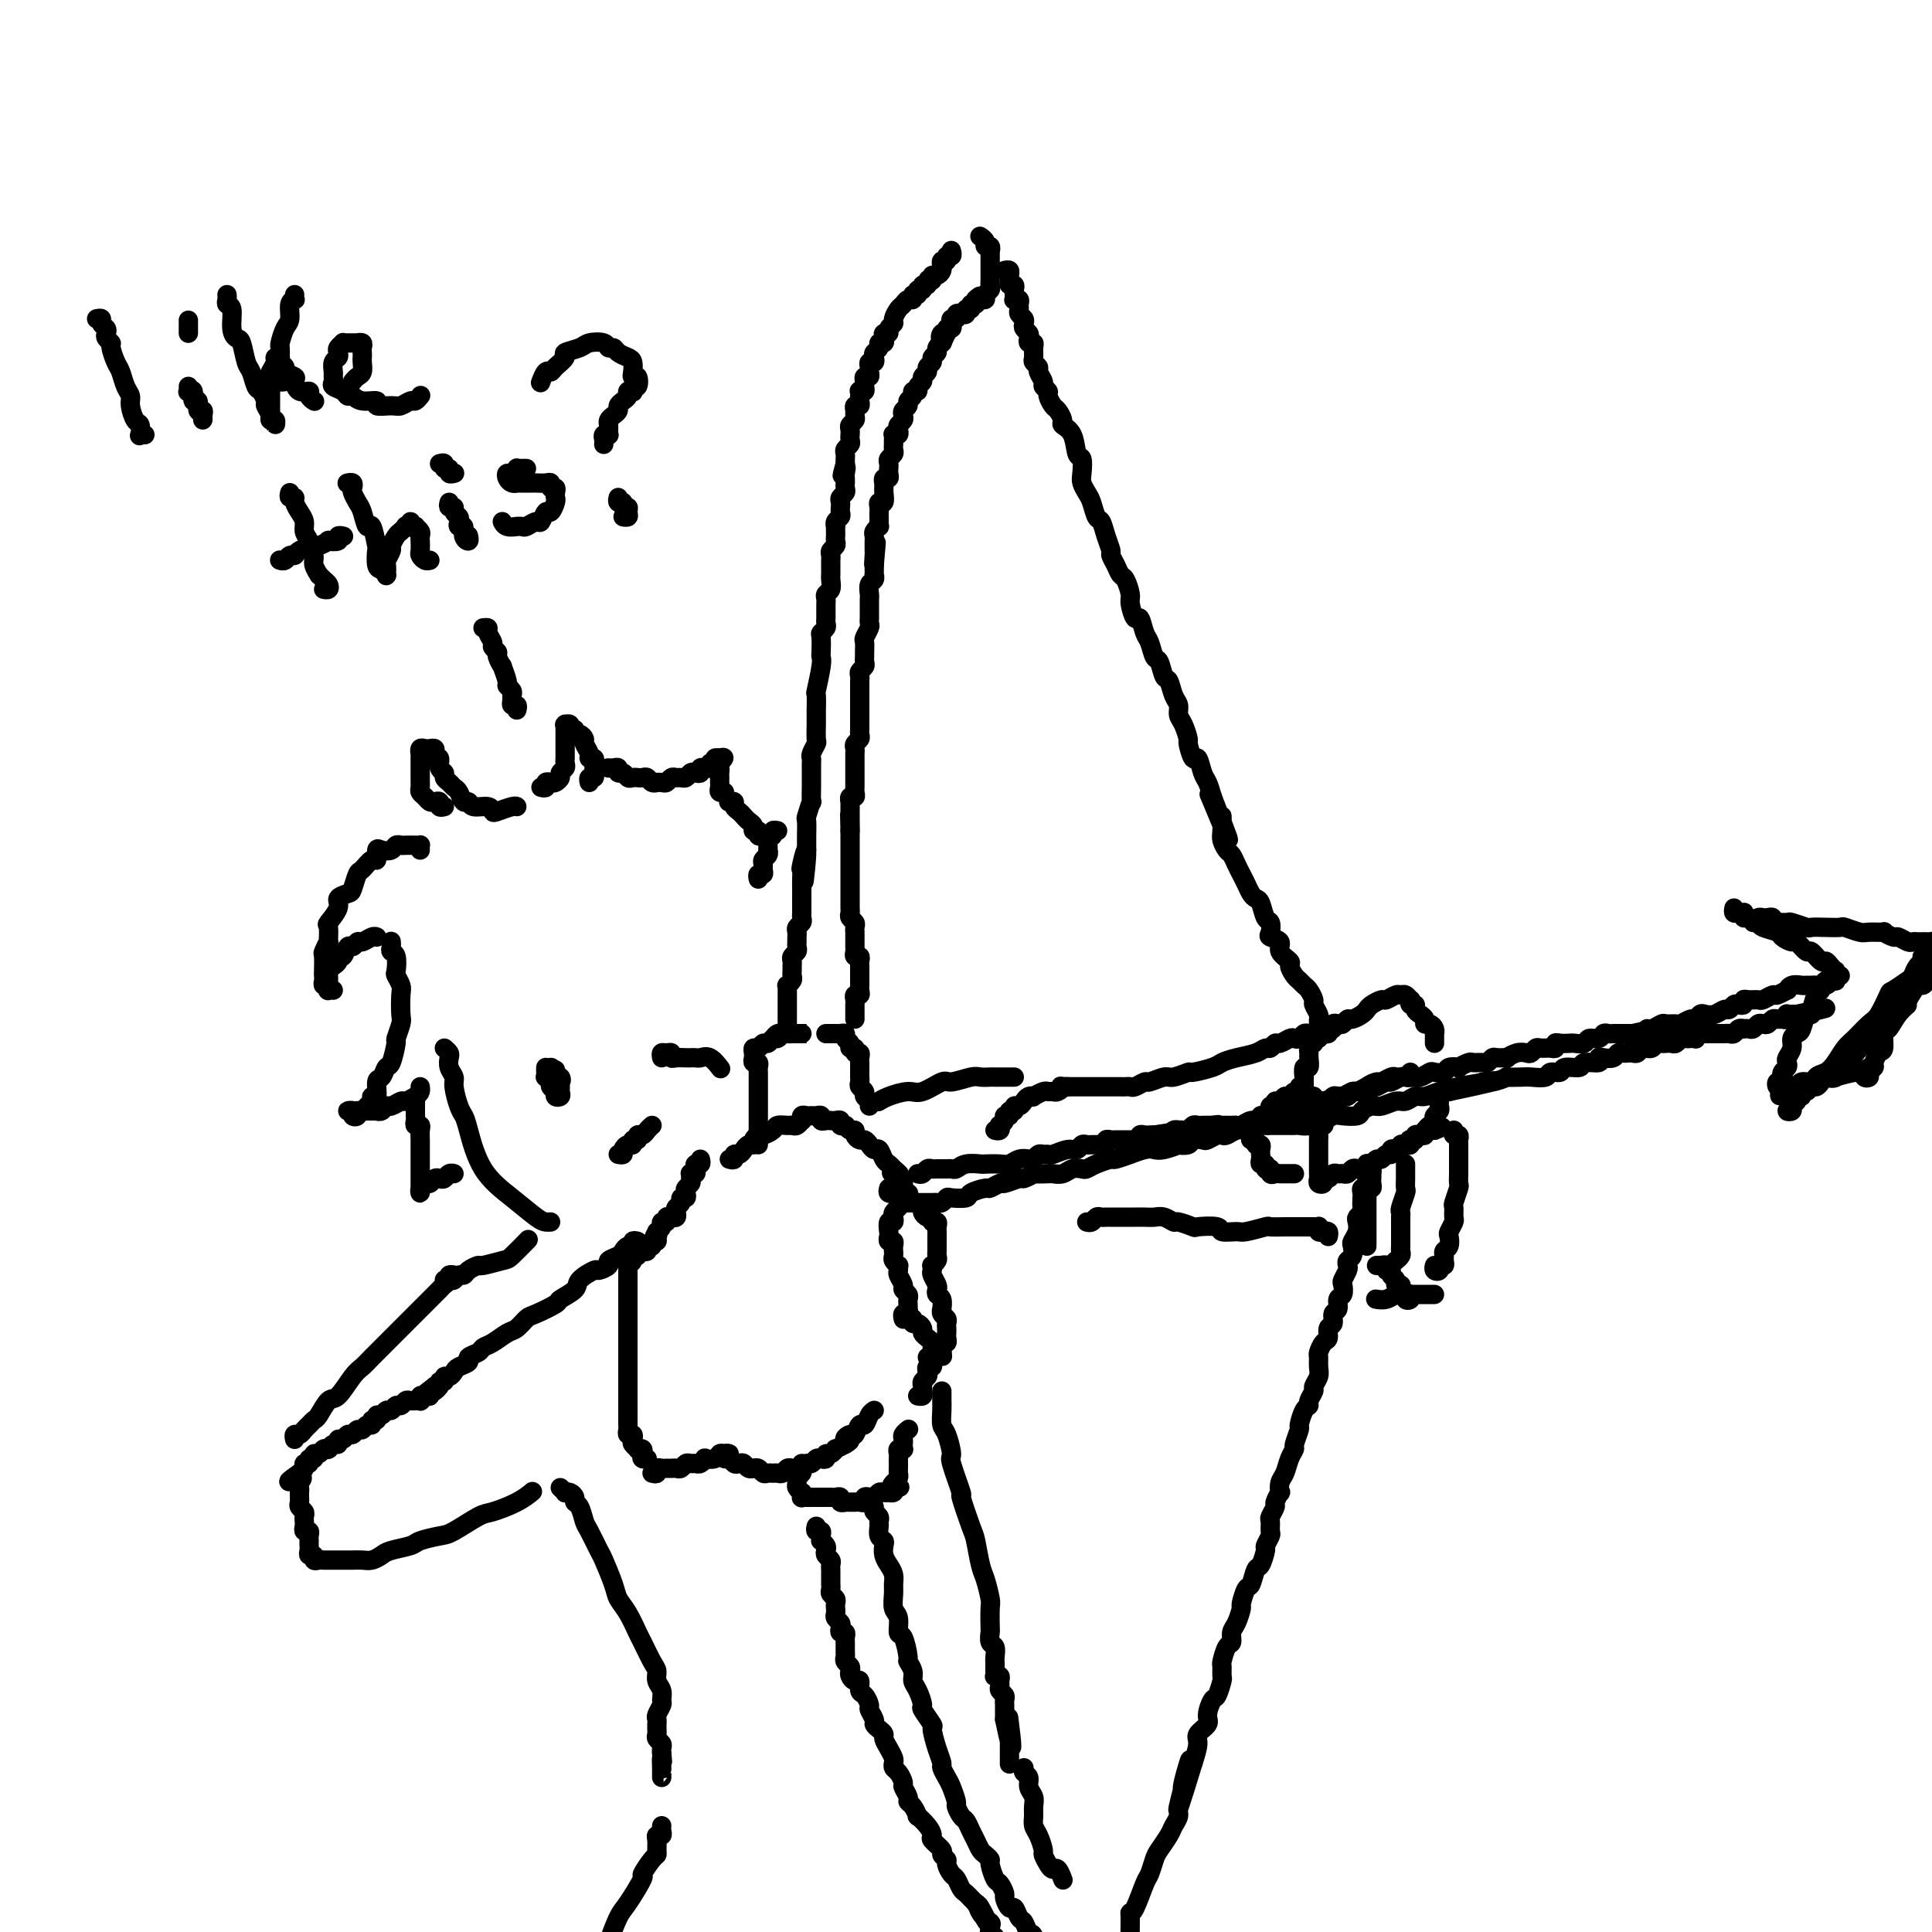 <svg viewBox='0 0 400 400' version='1.1' xmlns='http://www.w3.org/2000/svg' xmlns:xlink='http://www.w3.org/1999/xlink'><g fill='none' stroke='#000000' stroke-width='4' stroke-linecap='round' stroke-linejoin='round'><path d='M197,52c-0.033,-0.122 -0.065,-0.244 0,0c0.065,0.244 0.228,0.854 0,1c-0.228,0.146 -0.846,-0.172 -1,0c-0.154,0.172 0.156,0.833 0,1c-0.156,0.167 -0.777,-0.162 -1,0c-0.223,0.162 -0.050,0.813 0,1c0.050,0.187 -0.025,-0.091 0,0c0.025,0.091 0.151,0.550 0,1c-0.151,0.450 -0.579,0.890 -1,1c-0.421,0.110 -0.835,-0.112 -1,0c-0.165,0.112 -0.083,0.556 0,1'/><path d='M193,58c-0.863,0.863 -1.020,0.020 -1,0c0.020,-0.020 0.217,0.783 0,1c-0.217,0.217 -0.847,-0.153 -1,0c-0.153,0.153 0.170,0.830 0,1c-0.170,0.170 -0.833,-0.165 -1,0c-0.167,0.165 0.162,0.832 0,1c-0.162,0.168 -0.817,-0.163 -1,0c-0.183,0.163 0.105,0.821 0,1c-0.105,0.179 -0.601,-0.121 -1,0c-0.399,0.121 -0.699,0.662 -1,1c-0.301,0.338 -0.601,0.473 -1,1c-0.399,0.527 -0.895,1.447 -1,2c-0.105,0.553 0.182,0.739 0,1c-0.182,0.261 -0.832,0.596 -1,1c-0.168,0.404 0.147,0.878 0,1c-0.147,0.122 -0.756,-0.108 -1,0c-0.244,0.108 -0.122,0.554 0,1c0.122,0.446 0.243,0.893 0,1c-0.243,0.107 -0.849,-0.125 -1,0c-0.151,0.125 0.152,0.607 0,1c-0.152,0.393 -0.759,0.697 -1,1c-0.241,0.303 -0.118,0.606 0,1c0.118,0.394 0.229,0.880 0,1c-0.229,0.120 -0.797,-0.126 -1,0c-0.203,0.126 -0.040,0.625 0,1c0.040,0.375 -0.042,0.625 0,1c0.042,0.375 0.208,0.875 0,1c-0.208,0.125 -0.792,-0.124 -1,0c-0.208,0.124 -0.042,0.621 0,1c0.042,0.379 -0.041,0.641 0,1c0.041,0.359 0.207,0.817 0,1c-0.207,0.183 -0.786,0.092 -1,0c-0.214,-0.092 -0.061,-0.183 0,0c0.061,0.183 0.031,0.640 0,1c-0.031,0.360 -0.061,0.621 0,1c0.061,0.379 0.214,0.875 0,1c-0.214,0.125 -0.793,-0.121 -1,0c-0.207,0.121 -0.041,0.610 0,1c0.041,0.390 -0.041,0.683 0,1c0.041,0.317 0.207,0.659 0,1c-0.207,0.341 -0.788,0.683 -1,1c-0.212,0.317 -0.056,0.610 0,1c0.056,0.390 0.011,0.878 0,1c-0.011,0.122 0.011,-0.122 0,0c-0.011,0.122 -0.056,0.610 0,1c0.056,0.390 0.211,0.682 0,1c-0.211,0.318 -0.789,0.663 -1,1c-0.211,0.337 -0.057,0.668 0,1c0.057,0.332 0.016,0.666 0,1c-0.016,0.334 -0.008,0.667 0,1'/><path d='M175,96c-1.238,4.354 -0.332,1.740 0,1c0.332,-0.740 0.089,0.393 0,1c-0.089,0.607 -0.023,0.687 0,1c0.023,0.313 0.002,0.857 0,1c-0.002,0.143 0.013,-0.116 0,0c-0.013,0.116 -0.056,0.609 0,1c0.056,0.391 0.211,0.682 0,1c-0.211,0.318 -0.788,0.663 -1,1c-0.212,0.337 -0.061,0.667 0,1c0.061,0.333 0.030,0.667 0,1c-0.030,0.333 -0.061,0.663 0,1c0.061,0.337 0.212,0.682 0,1c-0.212,0.318 -0.789,0.610 -1,1c-0.211,0.390 -0.057,0.878 0,1c0.057,0.122 0.016,-0.122 0,0c-0.016,0.122 -0.008,0.610 0,1c0.008,0.390 0.016,0.682 0,1c-0.016,0.318 -0.057,0.663 0,1c0.057,0.337 0.211,0.668 0,1c-0.211,0.332 -0.789,0.666 -1,1c-0.211,0.334 -0.057,0.668 0,1c0.057,0.332 0.015,0.663 0,1c-0.015,0.337 -0.004,0.681 0,1c0.004,0.319 0.002,0.614 0,1c-0.002,0.386 -0.004,0.863 0,1c0.004,0.137 0.015,-0.065 0,0c-0.015,0.065 -0.057,0.399 0,1c0.057,0.601 0.211,1.471 0,2c-0.211,0.529 -0.789,0.719 -1,1c-0.211,0.281 -0.057,0.653 0,1c0.057,0.347 0.015,0.670 0,1c-0.015,0.330 -0.003,0.665 0,1c0.003,0.335 -0.003,0.668 0,1c0.003,0.332 0.015,0.664 0,1c-0.015,0.336 -0.056,0.675 0,1c0.056,0.325 0.211,0.636 0,1c-0.211,0.364 -0.788,0.779 -1,1c-0.212,0.221 -0.061,0.246 0,1c0.061,0.754 0.030,2.237 0,3c-0.030,0.763 -0.061,0.805 0,1c0.061,0.195 0.212,0.544 0,2c-0.212,1.456 -0.789,4.019 -1,5c-0.211,0.981 -0.056,0.379 0,1c0.056,0.621 0.015,2.464 0,3c-0.015,0.536 -0.003,-0.236 0,0c0.003,0.236 -0.003,1.482 0,2c0.003,0.518 0.015,0.310 0,1c-0.015,0.690 -0.057,2.278 0,3c0.057,0.722 0.211,0.577 0,1c-0.211,0.423 -0.789,1.413 -1,2c-0.211,0.587 -0.057,0.771 0,1c0.057,0.229 0.015,0.504 0,1c-0.015,0.496 -0.003,1.212 0,2c0.003,0.788 -0.003,1.648 0,2c0.003,0.352 0.015,0.197 0,1c-0.015,0.803 -0.057,2.566 0,3c0.057,0.434 0.211,-0.460 0,0c-0.211,0.460 -0.789,2.272 -1,3c-0.211,0.728 -0.057,0.370 0,1c0.057,0.630 0.015,2.246 0,3c-0.015,0.754 -0.004,0.644 0,1c0.004,0.356 0.002,1.178 0,2'/><path d='M167,176c-1.177,12.491 -0.119,3.717 0,1c0.119,-2.717 -0.700,0.621 -1,2c-0.300,1.379 -0.080,0.798 0,1c0.080,0.202 0.022,1.185 0,2c-0.022,0.815 -0.006,1.461 0,2c0.006,0.539 0.002,0.970 0,1c-0.002,0.030 -0.001,-0.343 0,0c0.001,0.343 0.001,1.401 0,2c-0.001,0.599 -0.004,0.738 0,1c0.004,0.262 0.015,0.648 0,1c-0.015,0.352 -0.057,0.671 0,1c0.057,0.329 0.211,0.666 0,1c-0.211,0.334 -0.789,0.663 -1,1c-0.211,0.337 -0.057,0.682 0,1c0.057,0.318 0.016,0.610 0,1c-0.016,0.390 -0.008,0.878 0,1c0.008,0.122 0.016,-0.122 0,0c-0.016,0.122 -0.057,0.610 0,1c0.057,0.390 0.211,0.682 0,1c-0.211,0.318 -0.789,0.663 -1,1c-0.211,0.337 -0.056,0.667 0,1c0.056,0.333 0.011,0.667 0,1c-0.011,0.333 0.011,0.663 0,1c-0.011,0.337 -0.056,0.682 0,1c0.056,0.318 0.211,0.610 0,1c-0.211,0.390 -0.789,0.878 -1,1c-0.211,0.122 -0.057,-0.122 0,0c0.057,0.122 0.015,0.610 0,1c-0.015,0.390 -0.004,0.682 0,1c0.004,0.318 0.001,0.662 0,1c-0.001,0.338 -0.000,0.669 0,1c0.000,0.331 0.000,0.663 0,1c-0.000,0.337 -0.000,0.678 0,1c0.000,0.322 0.000,0.625 0,1c-0.000,0.375 -0.000,0.821 0,1c0.000,0.179 0.000,0.089 0,0'/><path d='M160,215c0.333,-0.423 0.666,-0.845 1,-1c0.334,-0.155 0.668,-0.041 1,0c0.332,0.041 0.662,0.011 1,0c0.338,-0.011 0.684,-0.003 1,0c0.316,0.003 0.602,0.001 1,0c0.398,-0.001 0.906,-0.000 1,0c0.094,0.000 -0.228,0.000 0,0c0.228,-0.000 1.004,0.000 1,0c-0.004,-0.000 -0.789,-0.000 -1,0c-0.211,0.000 0.151,0.000 0,0c-0.151,-0.000 -0.814,-0.001 -1,0c-0.186,0.001 0.105,0.004 0,0c-0.105,-0.004 -0.605,-0.016 -1,0c-0.395,0.016 -0.683,0.061 -1,0c-0.317,-0.061 -0.662,-0.228 -1,0c-0.338,0.228 -0.668,0.850 -1,1c-0.332,0.150 -0.667,-0.171 -1,0c-0.333,0.171 -0.664,0.833 -1,1c-0.336,0.167 -0.678,-0.163 -1,0c-0.322,0.163 -0.623,0.818 -1,1c-0.377,0.182 -0.829,-0.110 -1,0c-0.171,0.110 -0.060,0.621 0,1c0.060,0.379 0.069,0.626 0,1c-0.069,0.374 -0.215,0.875 0,1c0.215,0.125 0.790,-0.125 1,0c0.210,0.125 0.056,0.625 0,1c-0.056,0.375 -0.015,0.625 0,1c0.015,0.375 0.004,0.874 0,1c-0.004,0.126 -0.001,-0.121 0,0c0.001,0.121 0.000,0.610 0,1c-0.000,0.390 -0.000,0.682 0,1c0.000,0.318 0.000,0.663 0,1c-0.000,0.337 -0.000,0.668 0,1c0.000,0.332 0.000,0.666 0,1c-0.000,0.334 -0.000,0.668 0,1c0.000,0.332 0.000,0.663 0,1c-0.000,0.337 -0.000,0.681 0,1c0.000,0.319 0.000,0.614 0,1c-0.000,0.386 -0.000,0.863 0,1c0.000,0.137 0.000,-0.066 0,0c-0.000,0.066 -0.000,0.402 0,1c0.000,0.598 0.000,1.456 0,2c-0.000,0.544 -0.000,0.772 0,1'/><path d='M151,240c0.446,0.119 0.893,0.238 1,0c0.107,-0.238 -0.125,-0.834 0,-1c0.125,-0.166 0.607,0.096 1,0c0.393,-0.096 0.697,-0.552 1,-1c0.303,-0.448 0.605,-0.890 1,-1c0.395,-0.110 0.883,0.111 1,0c0.117,-0.111 -0.139,-0.555 0,-1c0.139,-0.445 0.671,-0.890 1,-1c0.329,-0.110 0.455,0.114 1,0c0.545,-0.114 1.508,-0.565 2,-1c0.492,-0.435 0.514,-0.853 1,-1c0.486,-0.147 1.437,-0.024 2,0c0.563,0.024 0.739,-0.050 1,0c0.261,0.050 0.609,0.224 1,0c0.391,-0.224 0.826,-0.845 1,-1c0.174,-0.155 0.088,0.155 0,0c-0.088,-0.155 -0.177,-0.775 0,-1c0.177,-0.225 0.621,-0.057 1,0c0.379,0.057 0.693,0.001 1,0c0.307,-0.001 0.607,0.052 1,0c0.393,-0.052 0.878,-0.210 1,0c0.122,0.210 -0.121,0.787 0,1c0.121,0.213 0.606,0.061 1,0c0.394,-0.061 0.698,-0.030 1,0c0.302,0.030 0.603,0.061 1,0c0.397,-0.061 0.890,-0.214 1,0c0.110,0.214 -0.164,0.793 0,1c0.164,0.207 0.766,0.041 1,0c0.234,-0.041 0.100,0.044 0,0c-0.100,-0.044 -0.168,-0.218 0,0c0.168,0.218 0.570,0.828 1,1c0.430,0.172 0.889,-0.095 1,0c0.111,0.095 -0.125,0.552 0,1c0.125,0.448 0.611,0.889 1,1c0.389,0.111 0.682,-0.107 1,0c0.318,0.107 0.663,0.539 1,1c0.337,0.461 0.668,0.949 1,1c0.332,0.051 0.666,-0.337 1,0c0.334,0.337 0.667,1.398 1,2c0.333,0.602 0.667,0.743 1,1c0.333,0.257 0.667,0.628 1,1'/><path d='M185,242c2.493,1.940 0.725,1.290 0,1c-0.725,-0.290 -0.405,-0.218 0,0c0.405,0.218 0.897,0.584 1,1c0.103,0.416 -0.182,0.882 0,1c0.182,0.118 0.832,-0.113 1,0c0.168,0.113 -0.147,0.569 0,1c0.147,0.431 0.756,0.837 1,1c0.244,0.163 0.122,0.081 0,0'/><path d='M188,248c0.091,0.446 0.182,0.893 0,1c-0.182,0.107 -0.636,-0.125 -1,0c-0.364,0.125 -0.637,0.606 -1,1c-0.363,0.394 -0.815,0.701 -1,1c-0.185,0.299 -0.102,0.591 0,1c0.102,0.409 0.222,0.937 0,1c-0.222,0.063 -0.788,-0.338 -1,0c-0.212,0.338 -0.071,1.414 0,2c0.071,0.586 0.072,0.683 0,1c-0.072,0.317 -0.215,0.855 0,1c0.215,0.145 0.790,-0.102 1,0c0.210,0.102 0.055,0.552 0,1c-0.055,0.448 -0.011,0.895 0,1c0.011,0.105 -0.011,-0.130 0,0c0.011,0.130 0.056,0.627 0,1c-0.056,0.373 -0.212,0.624 0,1c0.212,0.376 0.793,0.878 1,1c0.207,0.122 0.040,-0.136 0,0c-0.040,0.136 0.046,0.666 0,1c-0.046,0.334 -0.222,0.471 0,1c0.222,0.529 0.844,1.451 1,2c0.156,0.549 -0.154,0.726 0,1c0.154,0.274 0.773,0.647 1,1c0.227,0.353 0.062,0.687 0,1c-0.062,0.313 -0.020,0.605 0,1c0.020,0.395 0.020,0.894 0,1c-0.020,0.106 -0.058,-0.182 0,0c0.058,0.182 0.211,0.832 0,1c-0.211,0.168 -0.788,-0.147 -1,0c-0.212,0.147 -0.061,0.756 0,1c0.061,0.244 0.030,0.122 0,0'/><path d='M189,273c-0.081,0.447 -0.163,0.893 0,1c0.163,0.107 0.569,-0.126 1,0c0.431,0.126 0.886,0.611 1,1c0.114,0.389 -0.113,0.681 0,1c0.113,0.319 0.566,0.664 1,1c0.434,0.336 0.848,0.664 1,1c0.152,0.336 0.040,0.681 0,1c-0.040,0.319 -0.010,0.611 0,1c0.010,0.389 -0.001,0.874 0,1c0.001,0.126 0.014,-0.107 0,0c-0.014,0.107 -0.055,0.553 0,1c0.055,0.447 0.207,0.893 0,1c-0.207,0.107 -0.773,-0.126 -1,0c-0.227,0.126 -0.114,0.611 0,1c0.114,0.389 0.228,0.682 0,1c-0.228,0.318 -0.797,0.659 -1,1c-0.203,0.341 -0.041,0.680 0,1c0.041,0.320 -0.041,0.622 0,1c0.041,0.378 0.203,0.833 0,1c-0.203,0.167 -0.772,0.048 -1,0c-0.228,-0.048 -0.114,-0.024 0,0'/><path d='M145,240c0.111,0.445 0.222,0.890 0,1c-0.222,0.110 -0.777,-0.115 -1,0c-0.223,0.115 -0.112,0.570 0,1c0.112,0.430 0.227,0.836 0,1c-0.227,0.164 -0.797,0.085 -1,0c-0.203,-0.085 -0.041,-0.178 0,0c0.041,0.178 -0.041,0.626 0,1c0.041,0.374 0.203,0.674 0,1c-0.203,0.326 -0.771,0.679 -1,1c-0.229,0.321 -0.118,0.611 0,1c0.118,0.389 0.242,0.878 0,1c-0.242,0.122 -0.849,-0.121 -1,0c-0.151,0.121 0.153,0.607 0,1c-0.153,0.393 -0.763,0.693 -1,1c-0.237,0.307 -0.101,0.622 0,1c0.101,0.378 0.167,0.818 0,1c-0.167,0.182 -0.566,0.104 -1,0c-0.434,-0.104 -0.904,-0.235 -1,0c-0.096,0.235 0.180,0.836 0,1c-0.180,0.164 -0.818,-0.110 -1,0c-0.182,0.110 0.091,0.603 0,1c-0.091,0.397 -0.545,0.699 -1,1'/><path d='M136,255c-1.388,2.565 -0.357,1.476 0,1c0.357,-0.476 0.039,-0.339 0,0c-0.039,0.339 0.200,0.879 0,1c-0.200,0.121 -0.841,-0.178 -1,0c-0.159,0.178 0.164,0.831 0,1c-0.164,0.169 -0.813,-0.147 -1,0c-0.187,0.147 0.090,0.757 0,1c-0.090,0.243 -0.545,0.120 -1,0c-0.455,-0.120 -0.910,-0.239 -1,0c-0.090,0.239 0.186,0.834 0,1c-0.186,0.166 -0.835,-0.096 -1,0c-0.165,0.096 0.152,0.551 0,1c-0.152,0.449 -0.773,0.894 -1,1c-0.227,0.106 -0.061,-0.126 0,0c0.061,0.126 0.016,0.611 0,1c-0.016,0.389 -0.004,0.682 0,1c0.004,0.318 0.001,0.663 0,1c-0.001,0.337 -0.000,0.667 0,1c0.000,0.333 0.000,0.667 0,1c-0.000,0.333 -0.000,0.663 0,1c0.000,0.337 0.000,0.682 0,1c-0.000,0.318 -0.000,0.610 0,1c0.000,0.390 0.000,0.878 0,1c-0.000,0.122 -0.000,-0.122 0,0c0.000,0.122 0.000,0.610 0,1c-0.000,0.390 -0.000,0.682 0,1c0.000,0.318 0.000,0.662 0,1c-0.000,0.338 -0.000,0.672 0,1c0.000,0.328 0.000,0.652 0,1c-0.000,0.348 -0.000,0.720 0,1c0.000,0.280 0.000,0.469 0,1c-0.000,0.531 -0.000,1.403 0,2c0.000,0.597 0.000,0.919 0,1c-0.000,0.081 -0.000,-0.080 0,0c0.000,0.080 0.000,0.402 0,1c-0.000,0.598 -0.000,1.473 0,2c0.000,0.527 0.000,0.705 0,1c0.000,0.295 -0.000,0.705 0,1c0.000,0.295 0.000,0.474 0,1c0.000,0.526 -0.000,1.398 0,2c0.000,0.602 0.000,0.935 0,1c0.000,0.065 -0.000,-0.136 0,0c0.000,0.136 0.000,0.610 0,1c0.000,0.390 0.000,0.695 0,1'/><path d='M130,292c-0.000,4.820 -0.001,1.870 0,1c0.001,-0.870 0.004,0.340 0,1c-0.004,0.660 -0.015,0.768 0,1c0.015,0.232 0.055,0.587 0,1c-0.055,0.413 -0.207,0.885 0,1c0.207,0.115 0.772,-0.127 1,0c0.228,0.127 0.117,0.622 0,1c-0.117,0.378 -0.241,0.640 0,1c0.241,0.360 0.848,0.818 1,1c0.152,0.182 -0.152,0.087 0,0c0.152,-0.087 0.759,-0.167 1,0c0.241,0.167 0.116,0.581 0,1c-0.116,0.419 -0.224,0.844 0,1c0.224,0.156 0.778,0.045 1,0c0.222,-0.045 0.111,-0.022 0,0'/><path d='M135,305c0.447,0.113 0.893,0.227 1,0c0.107,-0.227 -0.126,-0.793 0,-1c0.126,-0.207 0.611,-0.054 1,0c0.389,0.054 0.682,0.011 1,0c0.318,-0.011 0.663,0.011 1,0c0.337,-0.011 0.668,-0.056 1,0c0.332,0.056 0.666,0.212 1,0c0.334,-0.212 0.668,-0.793 1,-1c0.332,-0.207 0.662,-0.042 1,0c0.338,0.042 0.686,-0.040 1,0c0.314,0.040 0.595,0.203 1,0c0.405,-0.203 0.934,-0.772 1,-1c0.066,-0.228 -0.331,-0.113 0,0c0.331,0.113 1.392,0.225 2,0c0.608,-0.225 0.765,-0.788 1,-1c0.235,-0.212 0.549,-0.072 1,0c0.451,0.072 1.038,0.075 1,0c-0.038,-0.075 -0.701,-0.230 -1,0c-0.299,0.230 -0.235,0.845 0,1c0.235,0.155 0.640,-0.151 1,0c0.360,0.151 0.675,0.758 1,1c0.325,0.242 0.661,0.118 1,0c0.339,-0.118 0.682,-0.229 1,0c0.318,0.229 0.610,0.797 1,1c0.390,0.203 0.878,0.040 1,0c0.122,-0.040 -0.122,0.042 0,0c0.122,-0.042 0.610,-0.208 1,0c0.390,0.208 0.682,0.789 1,1c0.318,0.211 0.663,0.053 1,0c0.337,-0.053 0.668,-0.000 1,0c0.332,0.000 0.666,-0.052 1,0c0.334,0.052 0.668,0.210 1,0c0.332,-0.210 0.663,-0.787 1,-1c0.337,-0.213 0.682,-0.061 1,0c0.318,0.061 0.610,0.031 1,0c0.390,-0.031 0.878,-0.065 1,0c0.122,0.065 -0.122,0.227 0,0c0.122,-0.227 0.611,-0.844 1,-1c0.389,-0.156 0.678,0.150 1,0c0.322,-0.150 0.677,-0.757 1,-1c0.323,-0.243 0.612,-0.122 1,0c0.388,0.122 0.873,0.244 1,0c0.127,-0.244 -0.104,-0.853 0,-1c0.104,-0.147 0.543,0.167 1,0c0.457,-0.167 0.931,-0.814 1,-1c0.069,-0.186 -0.266,0.090 0,0c0.266,-0.090 1.133,-0.545 2,-1'/><path d='M175,299c1.963,-1.085 0.371,-0.797 0,-1c-0.371,-0.203 0.478,-0.898 1,-1c0.522,-0.102 0.718,0.389 1,0c0.282,-0.389 0.650,-1.660 1,-2c0.350,-0.340 0.681,0.249 1,0c0.319,-0.249 0.624,-1.336 1,-2c0.376,-0.664 0.822,-0.904 1,-1c0.178,-0.096 0.089,-0.048 0,0'/><path d='M184,246c-0.120,0.415 -0.239,0.829 0,1c0.239,0.171 0.838,0.097 1,0c0.162,-0.097 -0.111,-0.218 0,0c0.111,0.218 0.607,0.776 1,1c0.393,0.224 0.684,0.116 1,0c0.316,-0.116 0.658,-0.239 1,0c0.342,0.239 0.683,0.839 1,1c0.317,0.161 0.611,-0.115 1,0c0.389,0.115 0.874,0.623 1,1c0.126,0.377 -0.106,0.622 0,1c0.106,0.378 0.550,0.889 1,1c0.450,0.111 0.905,-0.177 1,0c0.095,0.177 -0.171,0.821 0,1c0.171,0.179 0.778,-0.107 1,0c0.222,0.107 0.060,0.606 0,1c-0.060,0.394 -0.016,0.683 0,1c0.016,0.317 0.004,0.662 0,1c-0.004,0.338 -0.000,0.668 0,1c0.000,0.332 -0.004,0.667 0,1c0.004,0.333 0.015,0.663 0,1c-0.015,0.337 -0.056,0.682 0,1c0.056,0.318 0.210,0.609 0,1c-0.210,0.391 -0.785,0.882 -1,1c-0.215,0.118 -0.072,-0.137 0,0c0.072,0.137 0.071,0.667 0,1c-0.071,0.333 -0.211,0.469 0,1c0.211,0.531 0.775,1.456 1,2c0.225,0.544 0.113,0.705 0,1c-0.113,0.295 -0.228,0.723 0,1c0.228,0.277 0.797,0.403 1,1c0.203,0.597 0.040,1.666 0,2c-0.040,0.334 0.042,-0.065 0,0c-0.042,0.065 -0.207,0.595 0,1c0.207,0.405 0.787,0.686 1,1c0.213,0.314 0.058,0.663 0,1c-0.058,0.337 -0.019,0.664 0,1c0.019,0.336 0.019,0.681 0,1c-0.019,0.319 -0.057,0.611 0,1c0.057,0.389 0.208,0.874 0,1c-0.208,0.126 -0.774,-0.107 -1,0c-0.226,0.107 -0.113,0.553 0,1'/><path d='M195,279c0.296,3.978 0.037,0.922 0,0c-0.037,-0.922 0.147,0.289 0,1c-0.147,0.711 -0.627,0.923 -1,1c-0.373,0.077 -0.639,0.021 -1,0c-0.361,-0.021 -0.817,-0.006 -1,0c-0.183,0.006 -0.091,0.003 0,0'/><path d='M171,214c0.342,-0.000 0.684,-0.001 1,0c0.316,0.001 0.605,0.003 1,0c0.395,-0.003 0.894,-0.012 1,0c0.106,0.012 -0.183,0.046 0,0c0.183,-0.046 0.838,-0.171 1,0c0.162,0.171 -0.168,0.638 0,1c0.168,0.362 0.833,0.618 1,1c0.167,0.382 -0.166,0.890 0,1c0.166,0.110 0.829,-0.178 1,0c0.171,0.178 -0.150,0.821 0,1c0.150,0.179 0.772,-0.107 1,0c0.228,0.107 0.061,0.607 0,1c-0.061,0.393 -0.016,0.679 0,1c0.016,0.321 0.005,0.677 0,1c-0.005,0.323 -0.002,0.611 0,1c0.002,0.389 0.005,0.878 0,1c-0.005,0.122 -0.016,-0.122 0,0c0.016,0.122 0.061,0.610 0,1c-0.061,0.390 -0.226,0.683 0,1c0.226,0.317 0.845,0.660 1,1c0.155,0.340 -0.154,0.679 0,1c0.154,0.321 0.772,0.625 1,1c0.228,0.375 0.065,0.821 0,1c-0.065,0.179 -0.033,0.089 0,0'/><path d='M177,211c-0.001,-0.334 -0.001,-0.668 0,-1c0.001,-0.332 0.004,-0.663 0,-1c-0.004,-0.337 -0.015,-0.682 0,-1c0.015,-0.318 0.057,-0.611 0,-1c-0.057,-0.389 -0.211,-0.874 0,-1c0.211,-0.126 0.789,0.107 1,0c0.211,-0.107 0.057,-0.553 0,-1c-0.057,-0.447 -0.015,-0.893 0,-1c0.015,-0.107 0.004,0.126 0,0c-0.004,-0.126 -0.001,-0.611 0,-1c0.001,-0.389 0.001,-0.683 0,-1c-0.001,-0.317 -0.004,-0.659 0,-1c0.004,-0.341 0.015,-0.683 0,-1c-0.015,-0.317 -0.057,-0.609 0,-1c0.057,-0.391 0.211,-0.879 0,-1c-0.211,-0.121 -0.789,0.126 -1,0c-0.211,-0.126 -0.057,-0.625 0,-1c0.057,-0.375 0.015,-0.625 0,-1c-0.015,-0.375 -0.004,-0.874 0,-1c0.004,-0.126 0.002,0.121 0,0c-0.002,-0.121 -0.004,-0.610 0,-1c0.004,-0.390 0.015,-0.682 0,-1c-0.015,-0.318 -0.057,-0.663 0,-1c0.057,-0.337 0.211,-0.668 0,-1c-0.211,-0.332 -0.789,-0.666 -1,-1c-0.211,-0.334 -0.057,-0.668 0,-1c0.057,-0.332 0.015,-0.663 0,-1c-0.015,-0.337 -0.004,-0.682 0,-1c0.004,-0.318 0.001,-0.610 0,-1c-0.001,-0.390 -0.000,-0.878 0,-1c0.000,-0.122 0.000,0.122 0,0c-0.000,-0.122 -0.000,-0.610 0,-1c0.000,-0.390 0.000,-0.682 0,-1c-0.000,-0.318 -0.000,-0.663 0,-1c0.000,-0.337 0.000,-0.667 0,-1c-0.000,-0.333 -0.000,-0.667 0,-1c0.000,-0.333 0.000,-0.663 0,-1c-0.000,-0.337 -0.000,-0.682 0,-1c0.000,-0.318 0.000,-0.610 0,-1c-0.000,-0.390 -0.000,-0.878 0,-1c0.000,-0.122 0.000,0.122 0,0c-0.000,-0.122 -0.000,-0.610 0,-1c0.000,-0.390 0.000,-0.682 0,-1c-0.000,-0.318 -0.000,-0.662 0,-1c0.000,-0.338 0.000,-0.669 0,-1'/><path d='M176,172c-0.155,-6.212 -0.041,-2.242 0,-1c0.041,1.242 0.011,-0.246 0,-1c-0.011,-0.754 -0.003,-0.775 0,-1c0.003,-0.225 -0.000,-0.653 0,-1c0.000,-0.347 0.004,-0.614 0,-1c-0.004,-0.386 -0.015,-0.891 0,-1c0.015,-0.109 0.057,0.178 0,0c-0.057,-0.178 -0.211,-0.821 0,-1c0.211,-0.179 0.789,0.107 1,0c0.211,-0.107 0.057,-0.606 0,-1c-0.057,-0.394 -0.015,-0.683 0,-1c0.015,-0.317 0.004,-0.662 0,-1c-0.004,-0.338 -0.001,-0.669 0,-1c0.001,-0.331 0.000,-0.662 0,-1c-0.000,-0.338 -0.000,-0.682 0,-1c0.000,-0.318 0.000,-0.610 0,-1c-0.000,-0.390 -0.001,-0.878 0,-1c0.001,-0.122 0.004,0.122 0,0c-0.004,-0.122 -0.015,-0.610 0,-1c0.015,-0.390 0.057,-0.682 0,-1c-0.057,-0.318 -0.211,-0.663 0,-1c0.211,-0.337 0.789,-0.668 1,-1c0.211,-0.332 0.057,-0.666 0,-1c-0.057,-0.334 -0.015,-0.668 0,-1c0.015,-0.332 0.004,-0.663 0,-1c-0.004,-0.337 -0.001,-0.682 0,-1c0.001,-0.318 0.000,-0.610 0,-1c-0.000,-0.390 -0.000,-0.877 0,-1c0.000,-0.123 0.000,0.118 0,0c-0.000,-0.118 -0.000,-0.595 0,-1c0.000,-0.405 0.000,-0.738 0,-1c-0.000,-0.262 -0.001,-0.451 0,-1c0.001,-0.549 0.004,-1.456 0,-2c-0.004,-0.544 -0.015,-0.723 0,-1c0.015,-0.277 0.057,-0.652 0,-1c-0.057,-0.348 -0.211,-0.670 0,-1c0.211,-0.330 0.789,-0.670 1,-1c0.211,-0.330 0.056,-0.651 0,-1c-0.056,-0.349 -0.011,-0.727 0,-1c0.011,-0.273 -0.011,-0.440 0,-1c0.011,-0.560 0.056,-1.513 0,-2c-0.056,-0.487 -0.211,-0.507 0,-1c0.211,-0.493 0.789,-1.459 1,-2c0.211,-0.541 0.057,-0.655 0,-1c-0.057,-0.345 -0.015,-0.919 0,-1c0.015,-0.081 0.004,0.330 0,0c-0.004,-0.330 -0.002,-1.402 0,-2c0.002,-0.598 0.004,-0.723 0,-1c-0.004,-0.277 -0.015,-0.705 0,-1c0.015,-0.295 0.057,-0.456 0,-1c-0.057,-0.544 -0.211,-1.469 0,-2c0.211,-0.531 0.789,-0.667 1,-1c0.211,-0.333 0.057,-0.862 0,-1c-0.057,-0.138 -0.015,0.117 0,0c0.015,-0.117 0.004,-0.605 0,-1c-0.004,-0.395 -0.002,-0.698 0,-1'/><path d='M181,117c0.773,-8.687 0.207,-2.905 0,-1c-0.207,1.905 -0.055,-0.067 0,-1c0.055,-0.933 0.014,-0.827 0,-1c-0.014,-0.173 0.000,-0.625 0,-1c-0.000,-0.375 -0.014,-0.674 0,-1c0.014,-0.326 0.056,-0.679 0,-1c-0.056,-0.321 -0.211,-0.611 0,-1c0.211,-0.389 0.789,-0.878 1,-1c0.211,-0.122 0.057,0.122 0,0c-0.057,-0.122 -0.016,-0.611 0,-1c0.016,-0.389 0.008,-0.677 0,-1c-0.008,-0.323 -0.016,-0.682 0,-1c0.016,-0.318 0.057,-0.596 0,-1c-0.057,-0.404 -0.211,-0.935 0,-1c0.211,-0.065 0.789,0.338 1,0c0.211,-0.338 0.056,-1.415 0,-2c-0.056,-0.585 -0.011,-0.678 0,-1c0.011,-0.322 -0.011,-0.874 0,-1c0.011,-0.126 0.055,0.173 0,0c-0.055,-0.173 -0.211,-0.820 0,-1c0.211,-0.180 0.788,0.106 1,0c0.212,-0.106 0.061,-0.606 0,-1c-0.061,-0.394 -0.030,-0.683 0,-1c0.030,-0.317 0.061,-0.663 0,-1c-0.061,-0.337 -0.212,-0.664 0,-1c0.212,-0.336 0.789,-0.681 1,-1c0.211,-0.319 0.057,-0.611 0,-1c-0.057,-0.389 -0.016,-0.875 0,-1c0.016,-0.125 0.008,0.111 0,0c-0.008,-0.111 -0.016,-0.569 0,-1c0.016,-0.431 0.056,-0.837 0,-1c-0.056,-0.163 -0.207,-0.085 0,0c0.207,0.085 0.774,0.178 1,0c0.226,-0.178 0.112,-0.625 0,-1c-0.112,-0.375 -0.222,-0.678 0,-1c0.222,-0.322 0.776,-0.664 1,-1c0.224,-0.336 0.117,-0.667 0,-1c-0.117,-0.333 -0.243,-0.668 0,-1c0.243,-0.332 0.854,-0.663 1,-1c0.146,-0.337 -0.172,-0.682 0,-1c0.172,-0.318 0.835,-0.610 1,-1c0.165,-0.390 -0.167,-0.878 0,-1c0.167,-0.122 0.833,0.122 1,0c0.167,-0.122 -0.167,-0.610 0,-1c0.167,-0.390 0.833,-0.682 1,-1c0.167,-0.318 -0.167,-0.663 0,-1c0.167,-0.337 0.833,-0.668 1,-1c0.167,-0.332 -0.167,-0.666 0,-1c0.167,-0.334 0.833,-0.668 1,-1c0.167,-0.332 -0.165,-0.663 0,-1c0.165,-0.337 0.829,-0.679 1,-1c0.171,-0.321 -0.150,-0.622 0,-1c0.150,-0.378 0.771,-0.832 1,-1c0.229,-0.168 0.065,-0.048 0,0c-0.065,0.048 -0.033,0.024 0,0'/><path d='M195,71c1.564,-3.101 0.475,-1.352 0,-1c-0.475,0.352 -0.337,-0.693 0,-1c0.337,-0.307 0.874,0.124 1,0c0.126,-0.124 -0.158,-0.803 0,-1c0.158,-0.197 0.760,0.087 1,0c0.240,-0.087 0.120,-0.545 0,-1c-0.120,-0.455 -0.238,-0.905 0,-1c0.238,-0.095 0.833,0.167 1,0c0.167,-0.167 -0.095,-0.762 0,-1c0.095,-0.238 0.546,-0.120 1,0c0.454,0.120 0.910,0.243 1,0c0.090,-0.243 -0.186,-0.852 0,-1c0.186,-0.148 0.833,0.167 1,0c0.167,-0.167 -0.147,-0.814 0,-1c0.147,-0.186 0.756,0.090 1,0c0.244,-0.090 0.122,-0.545 0,-1'/><path d='M202,62c1.327,-1.389 1.144,-0.361 1,0c-0.144,0.361 -0.249,0.055 0,0c0.249,-0.055 0.851,0.140 1,0c0.149,-0.140 -0.156,-0.615 0,-1c0.156,-0.385 0.774,-0.681 1,-1c0.226,-0.319 0.061,-0.663 0,-1c-0.061,-0.337 -0.016,-0.668 0,-1c0.016,-0.332 0.004,-0.666 0,-1c-0.004,-0.334 -0.001,-0.668 0,-1c0.001,-0.332 -0.000,-0.662 0,-1c0.000,-0.338 0.001,-0.683 0,-1c-0.001,-0.317 -0.004,-0.606 0,-1c0.004,-0.394 0.016,-0.893 0,-1c-0.016,-0.107 -0.061,0.178 0,0c0.061,-0.178 0.226,-0.818 0,-1c-0.226,-0.182 -0.844,0.096 -1,0c-0.156,-0.096 0.150,-0.564 0,-1c-0.150,-0.436 -0.757,-0.839 -1,-1c-0.243,-0.161 -0.121,-0.081 0,0'/><path d='M166,303c-0.031,0.333 -0.062,0.666 0,1c0.062,0.334 0.217,0.668 0,1c-0.217,0.332 -0.804,0.662 -1,1c-0.196,0.338 0.000,0.683 0,1c-0.000,0.317 -0.197,0.607 0,1c0.197,0.393 0.788,0.890 1,1c0.212,0.110 0.046,-0.167 0,0c-0.046,0.167 0.029,0.777 0,1c-0.029,0.223 -0.163,0.060 0,0c0.163,-0.060 0.621,-0.016 1,0c0.379,0.016 0.679,0.004 1,0c0.321,-0.004 0.663,-0.001 1,0c0.337,0.001 0.669,-0.001 1,0c0.331,0.001 0.662,0.004 1,0c0.338,-0.004 0.683,-0.015 1,0c0.317,0.015 0.606,0.057 1,0c0.394,-0.057 0.893,-0.211 1,0c0.107,0.211 -0.179,0.789 0,1c0.179,0.211 0.821,0.056 1,0c0.179,-0.056 -0.106,-0.014 0,0c0.106,0.014 0.602,0.000 1,0c0.398,-0.000 0.698,0.014 1,0c0.302,-0.014 0.606,-0.055 1,0c0.394,0.055 0.879,0.207 1,0c0.121,-0.207 -0.123,-0.773 0,-1c0.123,-0.227 0.611,-0.113 1,0c0.389,0.113 0.678,0.226 1,0c0.322,-0.226 0.679,-0.792 1,-1c0.321,-0.208 0.608,-0.059 1,0c0.392,0.059 0.889,0.026 1,0c0.111,-0.026 -0.162,-0.045 0,0c0.162,0.045 0.761,0.156 1,0c0.239,-0.156 0.120,-0.578 0,-1'/><path d='M185,308c2.491,-0.262 0.720,0.085 0,0c-0.720,-0.085 -0.389,-0.600 0,-1c0.389,-0.400 0.836,-0.685 1,-1c0.164,-0.315 0.044,-0.662 0,-1c-0.044,-0.338 -0.013,-0.669 0,-1c0.013,-0.331 0.007,-0.663 0,-1c-0.007,-0.337 -0.016,-0.678 0,-1c0.016,-0.322 0.057,-0.625 0,-1c-0.057,-0.375 -0.211,-0.821 0,-1c0.211,-0.179 0.788,-0.089 1,0c0.212,0.089 0.061,0.178 0,0c-0.061,-0.178 -0.030,-0.622 0,-1c0.030,-0.378 0.060,-0.689 0,-1c-0.060,-0.311 -0.208,-0.622 0,-1c0.208,-0.378 0.774,-0.822 1,-1c0.226,-0.178 0.113,-0.089 0,0'/><path d='M169,316c-0.114,0.444 -0.228,0.889 0,1c0.228,0.111 0.797,-0.111 1,0c0.203,0.111 0.041,0.554 0,1c-0.041,0.446 0.041,0.893 0,1c-0.041,0.107 -0.203,-0.126 0,0c0.203,0.126 0.772,0.611 1,1c0.228,0.389 0.114,0.682 0,1c-0.114,0.318 -0.227,0.663 0,1c0.227,0.337 0.793,0.667 1,1c0.207,0.333 0.056,0.667 0,1c-0.056,0.333 -0.015,0.663 0,1c0.015,0.337 0.004,0.682 0,1c-0.004,0.318 -0.002,0.610 0,1c0.002,0.390 0.004,0.878 0,1c-0.004,0.122 -0.015,-0.122 0,0c0.015,0.122 0.057,0.610 0,1c-0.057,0.390 -0.211,0.682 0,1c0.211,0.318 0.788,0.663 1,1c0.212,0.337 0.061,0.668 0,1c-0.061,0.332 -0.030,0.666 0,1c0.030,0.334 0.060,0.668 0,1c-0.060,0.332 -0.208,0.663 0,1c0.208,0.337 0.774,0.682 1,1c0.226,0.318 0.113,0.609 0,1c-0.113,0.391 -0.227,0.882 0,1c0.227,0.118 0.793,-0.137 1,0c0.207,0.137 0.054,0.667 0,1c-0.054,0.333 -0.011,0.470 0,1c0.011,0.530 -0.011,1.451 0,2c0.011,0.549 0.055,0.724 0,1c-0.055,0.276 -0.208,0.653 0,1c0.208,0.347 0.778,0.666 1,1c0.222,0.334 0.097,0.685 0,1c-0.097,0.315 -0.167,0.594 0,1c0.167,0.406 0.571,0.939 1,1c0.429,0.061 0.885,-0.350 1,0c0.115,0.350 -0.109,1.459 0,2c0.109,0.541 0.550,0.512 1,1c0.450,0.488 0.908,1.493 1,2c0.092,0.507 -0.182,0.517 0,1c0.182,0.483 0.818,1.438 1,2c0.182,0.562 -0.092,0.731 0,1c0.092,0.269 0.550,0.639 1,1c0.450,0.361 0.891,0.712 1,1c0.109,0.288 -0.115,0.511 0,1c0.115,0.489 0.569,1.243 1,2c0.431,0.757 0.837,1.516 1,2c0.163,0.484 0.081,0.692 0,1c-0.081,0.308 -0.161,0.716 0,1c0.161,0.284 0.564,0.444 1,1c0.436,0.556 0.904,1.510 1,2c0.096,0.490 -0.180,0.518 0,1c0.180,0.482 0.817,1.420 1,2c0.183,0.580 -0.088,0.802 0,1c0.088,0.198 0.536,0.372 1,1c0.464,0.628 0.945,1.711 1,2c0.055,0.289 -0.317,-0.217 0,0c0.317,0.217 1.324,1.157 2,2c0.676,0.843 1.022,1.588 1,2c-0.022,0.412 -0.413,0.490 0,1c0.413,0.510 1.630,1.450 2,2c0.370,0.550 -0.108,0.710 0,1c0.108,0.290 0.802,0.711 1,1c0.198,0.289 -0.102,0.444 0,1c0.102,0.556 0.605,1.511 1,2c0.395,0.489 0.683,0.512 1,1c0.317,0.488 0.662,1.440 1,2c0.338,0.560 0.668,0.728 1,1c0.332,0.272 0.666,0.649 1,1c0.334,0.351 0.667,0.675 1,1'/><path d='M202,394c4.281,7.622 1.983,2.677 1,1c-0.983,-1.677 -0.652,-0.087 0,1c0.652,1.087 1.624,1.671 2,2c0.376,0.329 0.156,0.402 0,1c-0.156,0.598 -0.248,1.723 0,2c0.248,0.277 0.836,-0.292 1,0c0.164,0.292 -0.097,1.444 0,2c0.097,0.556 0.552,0.514 1,1c0.448,0.486 0.890,1.500 1,2c0.110,0.500 -0.111,0.487 0,1c0.111,0.513 0.555,1.552 1,2c0.445,0.448 0.893,0.305 1,1c0.107,0.695 -0.125,2.227 0,3c0.125,0.773 0.608,0.785 1,1c0.392,0.215 0.694,0.632 1,1c0.306,0.368 0.618,0.687 1,1c0.382,0.313 0.834,0.620 1,1c0.166,0.380 0.045,0.833 0,1c-0.045,0.167 -0.013,0.048 0,0c0.013,-0.048 0.006,-0.024 0,0'/><path d='M181,312c-0.114,0.335 -0.228,0.671 0,1c0.228,0.329 0.797,0.652 1,1c0.203,0.348 0.041,0.722 0,1c-0.041,0.278 0.041,0.459 0,1c-0.041,0.541 -0.204,1.443 0,2c0.204,0.557 0.777,0.768 1,1c0.223,0.232 0.098,0.485 0,1c-0.098,0.515 -0.170,1.292 0,2c0.170,0.708 0.580,1.349 1,2c0.420,0.651 0.848,1.314 1,2c0.152,0.686 0.026,1.397 0,2c-0.026,0.603 0.048,1.100 0,2c-0.048,0.900 -0.219,2.203 0,3c0.219,0.797 0.828,1.088 1,2c0.172,0.912 -0.094,2.446 0,3c0.094,0.554 0.546,0.126 1,1c0.454,0.874 0.909,3.048 1,4c0.091,0.952 -0.181,0.683 0,1c0.181,0.317 0.817,1.220 1,2c0.183,0.780 -0.087,1.435 0,2c0.087,0.565 0.530,1.038 1,2c0.470,0.962 0.966,2.414 1,3c0.034,0.586 -0.393,0.308 0,1c0.393,0.692 1.607,2.356 2,3c0.393,0.644 -0.035,0.270 0,1c0.035,0.730 0.534,2.564 1,4c0.466,1.436 0.899,2.472 1,3c0.101,0.528 -0.132,0.546 0,1c0.132,0.454 0.627,1.344 1,2c0.373,0.656 0.625,1.078 1,2c0.375,0.922 0.874,2.344 1,3c0.126,0.656 -0.121,0.546 0,1c0.121,0.454 0.610,1.473 1,2c0.390,0.527 0.682,0.561 1,1c0.318,0.439 0.664,1.284 1,2c0.336,0.716 0.664,1.303 1,2c0.336,0.697 0.682,1.504 1,2c0.318,0.496 0.610,0.681 1,1c0.390,0.319 0.879,0.772 1,1c0.121,0.228 -0.126,0.231 0,1c0.126,0.769 0.625,2.305 1,3c0.375,0.695 0.625,0.548 1,1c0.375,0.452 0.874,1.501 1,2c0.126,0.499 -0.121,0.447 0,1c0.121,0.553 0.609,1.711 1,2c0.391,0.289 0.683,-0.290 1,0c0.317,0.290 0.659,1.448 1,2c0.341,0.552 0.683,0.496 1,1c0.317,0.504 0.610,1.568 1,2c0.390,0.432 0.877,0.233 1,1c0.123,0.767 -0.118,2.500 0,3c0.118,0.500 0.595,-0.235 1,0c0.405,0.235 0.739,1.439 1,2c0.261,0.561 0.451,0.479 1,1c0.549,0.521 1.457,1.646 2,2c0.543,0.354 0.720,-0.063 1,0c0.280,0.063 0.663,0.604 1,1c0.337,0.396 0.629,0.645 1,1c0.371,0.355 0.820,0.816 1,1c0.180,0.184 0.090,0.092 0,0'/><path d='M208,56c0.425,-0.092 0.850,-0.183 1,0c0.150,0.183 0.026,0.641 0,1c-0.026,0.359 0.045,0.621 0,1c-0.045,0.379 -0.208,0.876 0,1c0.208,0.124 0.787,-0.124 1,0c0.213,0.124 0.061,0.621 0,1c-0.061,0.379 -0.030,0.640 0,1c0.030,0.360 0.061,0.817 0,1c-0.061,0.183 -0.213,0.090 0,0c0.213,-0.090 0.793,-0.179 1,0c0.207,0.179 0.042,0.625 0,1c-0.042,0.375 0.040,0.678 0,1c-0.040,0.322 -0.203,0.664 0,1c0.203,0.336 0.773,0.667 1,1c0.227,0.333 0.112,0.667 0,1c-0.112,0.333 -0.222,0.663 0,1c0.222,0.337 0.778,0.681 1,1c0.222,0.319 0.112,0.614 0,1c-0.112,0.386 -0.227,0.863 0,1c0.227,0.137 0.797,-0.065 1,0c0.203,0.065 0.039,0.398 0,1c-0.039,0.602 0.046,1.475 0,2c-0.046,0.525 -0.224,0.704 0,1c0.224,0.296 0.849,0.710 1,1c0.151,0.290 -0.170,0.458 0,1c0.170,0.542 0.833,1.459 1,2c0.167,0.541 -0.163,0.707 0,1c0.163,0.293 0.818,0.712 1,1c0.182,0.288 -0.111,0.444 0,1c0.111,0.556 0.625,1.512 1,2c0.375,0.488 0.611,0.510 1,1c0.389,0.490 0.931,1.449 1,2c0.069,0.551 -0.335,0.693 0,1c0.335,0.307 1.410,0.778 2,2c0.590,1.222 0.697,3.195 1,4c0.303,0.805 0.802,0.441 1,1c0.198,0.559 0.094,2.042 0,3c-0.094,0.958 -0.180,1.393 0,2c0.180,0.607 0.625,1.386 1,2c0.375,0.614 0.679,1.061 1,2c0.321,0.939 0.660,2.369 1,3c0.340,0.631 0.683,0.462 1,1c0.317,0.538 0.610,1.784 1,3c0.390,1.216 0.878,2.404 1,3c0.122,0.596 -0.121,0.601 0,1c0.121,0.399 0.606,1.193 1,2c0.394,0.807 0.697,1.626 1,2c0.303,0.374 0.606,0.304 1,1c0.394,0.696 0.879,2.158 1,3c0.121,0.842 -0.122,1.064 0,2c0.122,0.936 0.610,2.588 1,3c0.390,0.412 0.682,-0.414 1,0c0.318,0.414 0.663,2.069 1,3c0.337,0.931 0.668,1.136 1,2c0.332,0.864 0.666,2.385 1,3c0.334,0.615 0.668,0.325 1,1c0.332,0.675 0.663,2.317 1,3c0.337,0.683 0.682,0.408 1,1c0.318,0.592 0.611,2.051 1,3c0.389,0.949 0.874,1.390 1,2c0.126,0.610 -0.107,1.391 0,2c0.107,0.609 0.553,1.046 1,2c0.447,0.954 0.893,2.423 1,3c0.107,0.577 -0.126,0.261 0,1c0.126,0.739 0.611,2.532 1,3c0.389,0.468 0.682,-0.390 1,0c0.318,0.390 0.663,2.028 1,3c0.337,0.972 0.668,1.278 1,2c0.332,0.722 0.666,1.861 1,3'/><path d='M251,165c6.607,16.972 1.626,4.903 0,1c-1.626,-3.903 0.103,0.358 1,2c0.897,1.642 0.961,0.663 1,1c0.039,0.337 0.052,1.991 0,3c-0.052,1.009 -0.169,1.372 0,2c0.169,0.628 0.623,1.519 1,2c0.377,0.481 0.678,0.552 1,1c0.322,0.448 0.663,1.272 1,2c0.337,0.728 0.668,1.359 1,2c0.332,0.641 0.666,1.293 1,2c0.334,0.707 0.667,1.470 1,2c0.333,0.530 0.664,0.828 1,1c0.336,0.172 0.676,0.217 1,1c0.324,0.783 0.631,2.303 1,3c0.369,0.697 0.801,0.571 1,1c0.199,0.429 0.166,1.414 0,2c-0.166,0.586 -0.466,0.772 0,1c0.466,0.228 1.697,0.499 2,1c0.303,0.501 -0.322,1.233 0,2c0.322,0.767 1.592,1.568 2,2c0.408,0.432 -0.046,0.496 0,1c0.046,0.504 0.591,1.449 1,2c0.409,0.551 0.683,0.710 1,1c0.317,0.290 0.677,0.711 1,1c0.323,0.289 0.608,0.444 1,1c0.392,0.556 0.890,1.511 1,2c0.110,0.489 -0.167,0.512 0,1c0.167,0.488 0.780,1.441 1,2c0.220,0.559 0.049,0.724 0,1c-0.049,0.276 0.025,0.662 0,1c-0.025,0.338 -0.150,0.626 0,1c0.150,0.374 0.576,0.832 1,1c0.424,0.168 0.846,0.045 1,0c0.154,-0.045 0.042,-0.012 0,0c-0.042,0.012 -0.012,0.003 0,0c0.012,-0.003 0.006,-0.002 0,0'/><path d='M273,215c-0.091,-0.455 -0.183,-0.910 0,-1c0.183,-0.090 0.640,0.186 1,0c0.360,-0.186 0.621,-0.833 1,-1c0.379,-0.167 0.875,0.148 1,0c0.125,-0.148 -0.122,-0.757 0,-1c0.122,-0.243 0.614,-0.121 1,0c0.386,0.121 0.667,0.240 1,0c0.333,-0.240 0.718,-0.837 1,-1c0.282,-0.163 0.461,0.110 1,0c0.539,-0.110 1.439,-0.603 2,-1c0.561,-0.397 0.784,-0.699 1,-1c0.216,-0.301 0.425,-0.602 1,-1c0.575,-0.398 1.516,-0.892 2,-1c0.484,-0.108 0.512,0.171 1,0c0.488,-0.171 1.438,-0.793 2,-1c0.562,-0.207 0.738,0.001 1,0c0.262,-0.001 0.610,-0.211 1,0c0.390,0.211 0.822,0.844 1,1c0.178,0.156 0.103,-0.165 0,0c-0.103,0.165 -0.234,0.818 0,1c0.234,0.182 0.832,-0.105 1,0c0.168,0.105 -0.096,0.602 0,1c0.096,0.398 0.551,0.698 1,1c0.449,0.302 0.891,0.607 1,1c0.109,0.393 -0.114,0.875 0,1c0.114,0.125 0.567,-0.107 1,0c0.433,0.107 0.848,0.554 1,1c0.152,0.446 0.041,0.890 0,1c-0.041,0.110 -0.011,-0.115 0,0c0.011,0.115 0.003,0.569 0,1c-0.003,0.431 -0.001,0.837 0,1c0.001,0.163 0.000,0.081 0,0'/><path d='M272,216c-0.425,0.322 -0.850,0.645 -1,1c-0.150,0.355 -0.026,0.744 0,1c0.026,0.256 -0.046,0.379 0,1c0.046,0.621 0.208,1.738 0,2c-0.208,0.262 -0.788,-0.333 -1,0c-0.212,0.333 -0.058,1.595 0,2c0.058,0.405 0.018,-0.045 0,0c-0.018,0.045 -0.015,0.585 0,1c0.015,0.415 0.041,0.703 0,1c-0.041,0.297 -0.151,0.601 0,1c0.151,0.399 0.561,0.892 1,1c0.439,0.108 0.905,-0.167 1,0c0.095,0.167 -0.182,0.778 0,1c0.182,0.222 0.823,0.056 1,0c0.177,-0.056 -0.108,-0.001 0,0c0.108,0.001 0.610,-0.051 1,0c0.390,0.051 0.667,0.206 1,0c0.333,-0.206 0.723,-0.772 1,-1c0.277,-0.228 0.440,-0.116 1,0c0.560,0.116 1.516,0.237 2,0c0.484,-0.237 0.496,-0.833 1,-1c0.504,-0.167 1.501,0.095 2,0c0.499,-0.095 0.501,-0.547 1,-1c0.499,-0.453 1.496,-0.906 2,-1c0.504,-0.094 0.516,0.171 1,0c0.484,-0.171 1.440,-0.777 2,-1c0.560,-0.223 0.724,-0.064 1,0c0.276,0.064 0.662,0.031 1,0c0.338,-0.031 0.627,-0.060 1,0c0.373,0.060 0.831,0.208 1,0c0.169,-0.208 0.048,-0.774 0,-1c-0.048,-0.226 -0.024,-0.113 0,0'/><path d='M274,231c0.008,0.303 0.016,0.606 0,1c-0.016,0.394 -0.057,0.879 0,1c0.057,0.121 0.211,-0.122 0,0c-0.211,0.122 -0.789,0.610 -1,1c-0.211,0.390 -0.057,0.682 0,1c0.057,0.318 0.015,0.662 0,1c-0.015,0.338 -0.004,0.672 0,1c0.004,0.328 0.001,0.652 0,1c-0.001,0.348 -0.000,0.719 0,1c0.000,0.281 0.000,0.470 0,1c-0.000,0.530 -0.001,1.399 0,2c0.001,0.601 0.004,0.933 0,1c-0.004,0.067 -0.016,-0.130 0,0c0.016,0.130 0.060,0.586 0,1c-0.060,0.414 -0.223,0.787 0,1c0.223,0.213 0.833,0.267 1,0c0.167,-0.267 -0.110,-0.857 0,-1c0.110,-0.143 0.607,0.159 1,0c0.393,-0.159 0.683,-0.778 1,-1c0.317,-0.222 0.662,-0.046 1,0c0.338,0.046 0.668,-0.039 1,0c0.332,0.039 0.667,0.203 1,0c0.333,-0.203 0.663,-0.773 1,-1c0.337,-0.227 0.682,-0.112 1,0c0.318,0.112 0.610,0.222 1,0c0.390,-0.222 0.878,-0.776 1,-1c0.122,-0.224 -0.122,-0.117 0,0c0.122,0.117 0.611,0.242 1,0c0.389,-0.242 0.678,-0.853 1,-1c0.322,-0.147 0.677,0.171 1,0c0.323,-0.171 0.612,-0.829 1,-1c0.388,-0.171 0.874,0.147 1,0c0.126,-0.147 -0.107,-0.758 0,-1c0.107,-0.242 0.554,-0.117 1,0c0.446,0.117 0.890,0.224 1,0c0.110,-0.224 -0.115,-0.778 0,-1c0.115,-0.222 0.571,-0.111 1,0c0.429,0.111 0.832,0.222 1,0c0.168,-0.222 0.100,-0.778 0,-1c-0.100,-0.222 -0.233,-0.111 0,0c0.233,0.111 0.832,0.222 1,0c0.168,-0.222 -0.096,-0.778 0,-1c0.096,-0.222 0.550,-0.112 1,0c0.450,0.112 0.894,0.226 1,0c0.106,-0.226 -0.125,-0.792 0,-1c0.125,-0.208 0.607,-0.060 1,0c0.393,0.060 0.696,0.030 1,0'/><path d='M297,234c3.503,-1.333 0.259,-0.164 -1,0c-1.259,0.164 -0.535,-0.677 0,-1c0.535,-0.323 0.879,-0.128 1,0c0.121,0.128 0.018,0.189 0,0c-0.018,-0.189 0.048,-0.628 0,-1c-0.048,-0.372 -0.209,-0.678 0,-1c0.209,-0.322 0.788,-0.661 1,-1c0.212,-0.339 0.057,-0.679 0,-1c-0.057,-0.321 -0.015,-0.625 0,-1c0.015,-0.375 0.004,-0.821 0,-1c-0.004,-0.179 -0.002,-0.089 0,0'/><path d='M270,225c-0.447,-0.122 -0.893,-0.244 -1,0c-0.107,0.244 0.126,0.854 0,1c-0.126,0.146 -0.612,-0.172 -1,0c-0.388,0.172 -0.677,0.835 -1,1c-0.323,0.165 -0.679,-0.167 -1,0c-0.321,0.167 -0.607,0.832 -1,1c-0.393,0.168 -0.893,-0.161 -1,0c-0.107,0.161 0.177,0.813 0,1c-0.177,0.187 -0.817,-0.089 -1,0c-0.183,0.089 0.091,0.545 0,1c-0.091,0.455 -0.545,0.910 -1,1c-0.455,0.090 -0.910,-0.186 -1,0c-0.090,0.186 0.186,0.834 0,1c-0.186,0.166 -0.835,-0.149 -1,0c-0.165,0.149 0.152,0.760 0,1c-0.152,0.240 -0.774,0.107 -1,0c-0.226,-0.107 -0.057,-0.187 0,0c0.057,0.187 0.000,0.643 0,1c-0.000,0.357 0.056,0.617 0,1c-0.056,0.383 -0.225,0.890 0,1c0.225,0.110 0.845,-0.178 1,0c0.155,0.178 -0.154,0.821 0,1c0.154,0.179 0.772,-0.106 1,0c0.228,0.106 0.065,0.602 0,1c-0.065,0.398 -0.032,0.699 0,1c0.032,0.301 0.064,0.603 0,1c-0.064,0.397 -0.223,0.890 0,1c0.223,0.110 0.829,-0.163 1,0c0.171,0.163 -0.094,0.761 0,1c0.094,0.239 0.547,0.120 1,0'/><path d='M263,242c0.477,1.332 0.169,0.161 0,0c-0.169,-0.161 -0.200,0.689 0,1c0.200,0.311 0.632,0.083 1,0c0.368,-0.083 0.673,-0.022 1,0c0.327,0.022 0.675,0.006 1,0c0.325,-0.006 0.626,-0.002 1,0c0.374,0.002 0.821,0.000 1,0c0.179,-0.000 0.089,-0.000 0,0'/><path d='M301,234c-0.113,0.449 -0.226,0.898 0,1c0.226,0.102 0.793,-0.143 1,0c0.207,0.143 0.056,0.672 0,1c-0.056,0.328 -0.015,0.454 0,1c0.015,0.546 0.004,1.513 0,2c-0.004,0.487 0.000,0.496 0,1c-0.000,0.504 -0.004,1.505 0,2c0.004,0.495 0.015,0.485 0,1c-0.015,0.515 -0.057,1.557 0,2c0.057,0.443 0.212,0.289 0,1c-0.212,0.711 -0.793,2.289 -1,3c-0.207,0.711 -0.042,0.557 0,1c0.042,0.443 -0.040,1.485 0,2c0.040,0.515 0.203,0.505 0,1c-0.203,0.495 -0.772,1.495 -1,2c-0.228,0.505 -0.114,0.516 0,1c0.114,0.484 0.228,1.440 0,2c-0.228,0.560 -0.797,0.723 -1,1c-0.203,0.277 -0.039,0.666 0,1c0.039,0.334 -0.046,0.612 0,1c0.046,0.388 0.222,0.885 0,1c-0.222,0.115 -0.844,-0.151 -1,0c-0.156,0.151 0.154,0.721 0,1c-0.154,0.279 -0.772,0.267 -1,0c-0.228,-0.267 -0.065,-0.791 0,-1c0.065,-0.209 0.033,-0.105 0,0'/><path d='M283,242c0.422,-0.120 0.845,-0.240 1,0c0.155,0.240 0.043,0.839 0,1c-0.043,0.161 -0.015,-0.115 0,0c0.015,0.115 0.018,0.623 0,1c-0.018,0.377 -0.057,0.625 0,1c0.057,0.375 0.212,0.876 0,1c-0.212,0.124 -0.789,-0.131 -1,0c-0.211,0.131 -0.057,0.647 0,1c0.057,0.353 0.015,0.542 0,1c-0.015,0.458 -0.004,1.183 0,2c0.004,0.817 0.001,1.724 0,2c-0.001,0.276 -0.000,-0.081 0,0c0.000,0.081 0.000,0.599 0,1c-0.000,0.401 -0.000,0.686 0,1c0.000,0.314 0.000,0.656 0,1c-0.000,0.344 -0.000,0.691 0,1c0.000,0.309 0.000,0.580 0,1c-0.000,0.420 -0.000,0.989 0,1c0.000,0.011 0.000,-0.535 0,-1c-0.000,-0.465 -0.000,-0.847 0,-1c0.000,-0.153 0.000,-0.076 0,0'/><path d='M291,241c-0.000,0.305 -0.000,0.611 0,1c0.000,0.389 0.001,0.862 0,1c-0.001,0.138 -0.004,-0.058 0,0c0.004,0.058 0.015,0.368 0,1c-0.015,0.632 -0.057,1.584 0,2c0.057,0.416 0.211,0.295 0,1c-0.211,0.705 -0.789,2.234 -1,3c-0.211,0.766 -0.057,0.769 0,1c0.057,0.231 0.015,0.692 0,1c-0.015,0.308 -0.004,0.464 0,1c0.004,0.536 0.001,1.453 0,2c-0.001,0.547 0.001,0.724 0,1c-0.001,0.276 -0.004,0.652 0,1c0.004,0.348 0.015,0.668 0,1c-0.015,0.332 -0.056,0.677 0,1c0.056,0.323 0.207,0.626 0,1c-0.207,0.374 -0.774,0.821 -1,1c-0.226,0.179 -0.113,0.089 0,0'/><path d='M285,262c0.455,-0.009 0.911,-0.017 1,0c0.089,0.017 -0.187,0.060 0,0c0.187,-0.060 0.839,-0.224 1,0c0.161,0.224 -0.168,0.834 0,1c0.168,0.166 0.833,-0.114 1,0c0.167,0.114 -0.165,0.622 0,1c0.165,0.378 0.828,0.627 1,1c0.172,0.373 -0.146,0.869 0,1c0.146,0.131 0.756,-0.105 1,0c0.244,0.105 0.122,0.551 0,1c-0.122,0.449 -0.243,0.901 0,1c0.243,0.099 0.849,-0.156 1,0c0.151,0.156 -0.153,0.721 0,1c0.153,0.279 0.762,0.271 1,0c0.238,-0.271 0.105,-0.805 0,-1c-0.105,-0.195 -0.183,-0.052 0,0c0.183,0.052 0.628,0.014 1,0c0.372,-0.014 0.671,-0.004 1,0c0.329,0.004 0.688,0.001 1,0c0.312,-0.001 0.578,-0.000 1,0c0.422,0.000 1.000,0.000 1,0c0.000,-0.000 -0.577,0.000 -1,0c-0.423,-0.000 -0.691,-0.000 -1,0c-0.309,0.000 -0.660,0.000 -1,0c-0.340,-0.000 -0.668,-0.001 -1,0c-0.332,0.001 -0.669,0.004 -1,0c-0.331,-0.004 -0.656,-0.015 -1,0c-0.344,0.015 -0.705,0.057 -1,0c-0.295,-0.057 -0.522,-0.211 -1,0c-0.478,0.211 -1.206,0.788 -2,1c-0.794,0.212 -1.656,0.061 -2,0c-0.344,-0.061 -0.172,-0.030 0,0'/><path d='M190,243c0.334,0.113 0.668,0.227 1,0c0.332,-0.227 0.663,-0.793 1,-1c0.337,-0.207 0.682,-0.055 1,0c0.318,0.055 0.610,0.015 1,0c0.390,-0.015 0.878,-0.003 1,0c0.122,0.003 -0.120,-0.003 0,0c0.120,0.003 0.604,0.015 1,0c0.396,-0.015 0.706,-0.056 1,0c0.294,0.056 0.572,0.211 1,0c0.428,-0.211 1.007,-0.788 2,-1c0.993,-0.212 2.401,-0.061 3,0c0.599,0.061 0.388,0.030 1,0c0.612,-0.030 2.048,-0.060 3,0c0.952,0.060 1.421,0.208 2,0c0.579,-0.208 1.268,-0.774 2,-1c0.732,-0.226 1.506,-0.113 2,0c0.494,0.113 0.708,0.228 1,0c0.292,-0.228 0.662,-0.797 1,-1c0.338,-0.203 0.643,-0.039 1,0c0.357,0.039 0.764,-0.046 1,0c0.236,0.046 0.301,0.223 1,0c0.699,-0.223 2.033,-0.844 3,-1c0.967,-0.156 1.569,0.154 2,0c0.431,-0.154 0.693,-0.774 1,-1c0.307,-0.226 0.661,-0.060 1,0c0.339,0.060 0.664,0.012 1,0c0.336,-0.012 0.681,0.011 1,0c0.319,-0.011 0.610,-0.055 1,0c0.390,0.055 0.878,0.211 1,0c0.122,-0.211 -0.122,-0.789 0,-1c0.122,-0.211 0.611,-0.057 1,0c0.389,0.057 0.678,0.015 1,0c0.322,-0.015 0.677,-0.004 1,0c0.323,0.004 0.612,0.002 1,0c0.388,-0.002 0.874,-0.004 1,0c0.126,0.004 -0.107,0.015 0,0c0.107,-0.015 0.553,-0.057 1,0c0.447,0.057 0.893,0.211 1,0c0.107,-0.211 -0.126,-0.789 0,-1c0.126,-0.211 0.611,-0.057 1,0c0.389,0.057 0.683,0.016 1,0c0.317,-0.016 0.659,-0.008 1,0'/><path d='M239,235c7.759,-1.233 2.657,-0.316 1,0c-1.657,0.316 0.129,0.032 1,0c0.871,-0.032 0.825,0.187 1,0c0.175,-0.187 0.572,-0.781 1,-1c0.428,-0.219 0.888,-0.062 1,0c0.112,0.062 -0.125,0.031 0,0c0.125,-0.031 0.611,-0.061 1,0c0.389,0.061 0.682,0.212 1,0c0.318,-0.212 0.663,-0.789 1,-1c0.337,-0.211 0.668,-0.057 1,0c0.332,0.057 0.666,0.015 1,0c0.334,-0.015 0.667,-0.004 1,0c0.333,0.004 0.667,0.002 1,0'/><path d='M251,233c2.018,-0.309 1.062,-0.083 1,0c-0.062,0.083 0.771,0.022 1,0c0.229,-0.022 -0.146,-0.006 0,0c0.146,0.006 0.812,0.003 1,0c0.188,-0.003 -0.101,-0.005 0,0c0.101,0.005 0.593,0.016 1,0c0.407,-0.016 0.730,-0.061 1,0c0.270,0.061 0.487,0.226 1,0c0.513,-0.226 1.321,-0.844 2,-1c0.679,-0.156 1.227,0.151 2,0c0.773,-0.151 1.769,-0.759 2,-1c0.231,-0.241 -0.304,-0.116 0,0c0.304,0.116 1.447,0.223 2,0c0.553,-0.223 0.515,-0.777 1,-1c0.485,-0.223 1.492,-0.116 2,0c0.508,0.116 0.515,0.243 1,0c0.485,-0.243 1.447,-0.854 2,-1c0.553,-0.146 0.696,0.172 1,0c0.304,-0.172 0.768,-0.835 1,-1c0.232,-0.165 0.232,0.167 1,0c0.768,-0.167 2.303,-0.833 3,-1c0.697,-0.167 0.554,0.165 1,0c0.446,-0.165 1.480,-0.828 2,-1c0.520,-0.172 0.524,0.146 1,0c0.476,-0.146 1.422,-0.756 2,-1c0.578,-0.244 0.789,-0.122 1,0c0.211,0.122 0.424,0.243 1,0c0.576,-0.243 1.516,-0.850 2,-1c0.484,-0.150 0.514,0.157 1,0c0.486,-0.157 1.430,-0.778 2,-1c0.570,-0.222 0.768,-0.046 1,0c0.232,0.046 0.500,-0.039 1,0c0.500,0.039 1.232,0.203 2,0c0.768,-0.203 1.573,-0.773 2,-1c0.427,-0.227 0.477,-0.112 1,0c0.523,0.112 1.520,0.222 2,0c0.480,-0.222 0.442,-0.778 1,-1c0.558,-0.222 1.711,-0.112 2,0c0.289,0.112 -0.288,0.227 0,0c0.288,-0.227 1.439,-0.797 2,-1c0.561,-0.203 0.530,-0.040 1,0c0.470,0.040 1.440,-0.042 2,0c0.560,0.042 0.709,0.208 1,0c0.291,-0.208 0.725,-0.792 1,-1c0.275,-0.208 0.392,-0.042 1,0c0.608,0.042 1.707,-0.040 2,0c0.293,0.040 -0.219,0.203 0,0c0.219,-0.203 1.171,-0.772 2,-1c0.829,-0.228 1.535,-0.114 2,0c0.465,0.114 0.689,0.228 1,0c0.311,-0.228 0.710,-0.797 1,-1c0.290,-0.203 0.472,-0.040 1,0c0.528,0.040 1.402,-0.042 2,0c0.598,0.042 0.918,0.207 1,0c0.082,-0.207 -0.076,-0.786 0,-1c0.076,-0.214 0.387,-0.061 1,0c0.613,0.061 1.530,0.032 2,0c0.470,-0.032 0.493,-0.065 1,0c0.507,0.065 1.498,0.228 2,0c0.502,-0.228 0.516,-0.846 1,-1c0.484,-0.154 1.438,0.155 2,0c0.562,-0.155 0.732,-0.774 1,-1c0.268,-0.226 0.635,-0.061 1,0c0.365,0.061 0.727,0.016 1,0c0.273,-0.016 0.458,-0.004 1,0c0.542,0.004 1.441,0.001 2,0c0.559,-0.001 0.780,-0.001 1,0'/><path d='M338,214c13.639,-2.957 4.236,-0.849 1,0c-3.236,0.849 -0.305,0.438 1,0c1.305,-0.438 0.984,-0.902 1,-1c0.016,-0.098 0.370,0.171 1,0c0.630,-0.171 1.534,-0.782 2,-1c0.466,-0.218 0.492,-0.043 1,0c0.508,0.043 1.498,-0.045 2,0c0.502,0.045 0.515,0.222 1,0c0.485,-0.222 1.442,-0.843 2,-1c0.558,-0.157 0.717,0.150 1,0c0.283,-0.150 0.692,-0.757 1,-1c0.308,-0.243 0.516,-0.121 1,0c0.484,0.121 1.243,0.242 2,0c0.757,-0.242 1.513,-0.849 2,-1c0.487,-0.151 0.704,0.152 1,0c0.296,-0.152 0.670,-0.759 1,-1c0.330,-0.241 0.617,-0.118 1,0c0.383,0.118 0.861,0.229 1,0c0.139,-0.229 -0.061,-0.797 0,-1c0.061,-0.203 0.382,-0.039 1,0c0.618,0.039 1.532,-0.046 2,0c0.468,0.046 0.489,0.224 1,0c0.511,-0.224 1.512,-0.848 2,-1c0.488,-0.152 0.463,0.170 1,0c0.537,-0.170 1.635,-0.830 2,-1c0.365,-0.170 -0.004,0.151 0,0c0.004,-0.151 0.382,-0.773 1,-1c0.618,-0.227 1.475,-0.060 2,0c0.525,0.060 0.718,0.012 1,0c0.282,-0.012 0.653,0.011 1,0c0.347,-0.011 0.671,-0.056 1,0c0.329,0.056 0.663,0.212 1,0c0.337,-0.212 0.678,-0.793 1,-1c0.322,-0.207 0.626,-0.041 1,0c0.374,0.041 0.818,-0.041 1,0c0.182,0.041 0.100,0.207 0,0c-0.100,-0.207 -0.219,-0.786 0,-1c0.219,-0.214 0.777,-0.061 1,0c0.223,0.061 0.112,0.031 0,0'/><path d='M186,249c0.333,0.000 0.667,0.000 1,0c0.333,-0.000 0.667,-0.000 1,0c0.333,0.000 0.667,0.000 1,0c0.333,-0.000 0.667,-0.000 1,0c0.333,0.000 0.666,0.001 1,0c0.334,-0.001 0.667,-0.004 1,0c0.333,0.004 0.664,0.015 1,0c0.336,-0.015 0.675,-0.056 1,0c0.325,0.056 0.634,0.208 1,0c0.366,-0.208 0.788,-0.778 1,-1c0.212,-0.222 0.212,-0.097 1,0c0.788,0.097 2.362,0.165 3,0c0.638,-0.165 0.340,-0.565 1,-1c0.660,-0.435 2.279,-0.905 3,-1c0.721,-0.095 0.545,0.186 1,0c0.455,-0.186 1.542,-0.838 2,-1c0.458,-0.162 0.288,0.167 1,0c0.712,-0.167 2.307,-0.829 3,-1c0.693,-0.171 0.485,0.150 1,0c0.515,-0.150 1.752,-0.771 2,-1c0.248,-0.229 -0.492,-0.065 0,0c0.492,0.065 2.216,0.031 3,0c0.784,-0.031 0.629,-0.060 1,0c0.371,0.060 1.267,0.210 2,0c0.733,-0.210 1.304,-0.778 2,-1c0.696,-0.222 1.518,-0.097 2,0c0.482,0.097 0.625,0.165 1,0c0.375,-0.165 0.984,-0.565 2,-1c1.016,-0.435 2.440,-0.905 3,-1c0.560,-0.095 0.258,0.184 1,0c0.742,-0.184 2.529,-0.833 3,-1c0.471,-0.167 -0.373,0.148 0,0c0.373,-0.148 1.965,-0.758 3,-1c1.035,-0.242 1.514,-0.116 2,0c0.486,0.116 0.980,0.224 2,0c1.020,-0.224 2.568,-0.778 3,-1c0.432,-0.222 -0.250,-0.111 0,0c0.250,0.111 1.433,0.222 2,0c0.567,-0.222 0.519,-0.778 1,-1c0.481,-0.222 1.490,-0.111 2,0c0.510,0.111 0.521,0.222 1,0c0.479,-0.222 1.428,-0.778 2,-1c0.572,-0.222 0.768,-0.111 1,0c0.232,0.111 0.500,0.222 1,0c0.500,-0.222 1.233,-0.777 2,-1c0.767,-0.223 1.567,-0.112 2,0c0.433,0.112 0.500,0.226 1,0c0.500,-0.226 1.433,-0.793 2,-1c0.567,-0.207 0.768,-0.055 1,0c0.232,0.055 0.495,0.015 1,0c0.505,-0.015 1.251,-0.003 2,0c0.749,0.003 1.500,-0.003 2,0c0.500,0.003 0.749,0.016 1,0c0.251,-0.016 0.504,-0.061 1,0c0.496,0.061 1.234,0.226 2,0c0.766,-0.226 1.561,-0.845 2,-1c0.439,-0.155 0.522,0.152 1,0c0.478,-0.152 1.350,-0.763 2,-1c0.650,-0.237 1.079,-0.101 2,0c0.921,0.101 2.333,0.167 3,0c0.667,-0.167 0.587,-0.565 1,-1c0.413,-0.435 1.318,-0.905 2,-1c0.682,-0.095 1.140,0.186 2,0c0.860,-0.186 2.121,-0.838 3,-1c0.879,-0.162 1.376,0.167 2,0c0.624,-0.167 1.373,-0.828 2,-1c0.627,-0.172 1.130,0.146 2,0c0.870,-0.146 2.106,-0.756 3,-1c0.894,-0.244 1.447,-0.122 2,0'/><path d='M300,226c18.011,-3.802 6.039,-1.807 2,-1c-4.039,0.807 -0.147,0.426 2,0c2.147,-0.426 2.547,-0.899 3,-1c0.453,-0.101 0.959,0.169 2,0c1.041,-0.169 2.615,-0.776 3,-1c0.385,-0.224 -0.421,-0.064 0,0c0.421,0.064 2.068,0.032 3,0c0.932,-0.032 1.151,-0.065 2,0c0.849,0.065 2.330,0.229 3,0c0.670,-0.229 0.530,-0.850 1,-1c0.470,-0.150 1.549,0.171 2,0c0.451,-0.171 0.274,-0.834 1,-1c0.726,-0.166 2.354,0.166 3,0c0.646,-0.166 0.309,-0.828 1,-1c0.691,-0.172 2.409,0.146 3,0c0.591,-0.146 0.056,-0.757 0,-1c-0.056,-0.243 0.366,-0.118 1,0c0.634,0.118 1.479,0.227 2,0c0.521,-0.227 0.717,-0.792 1,-1c0.283,-0.208 0.653,-0.060 1,0c0.347,0.060 0.671,0.030 1,0c0.329,-0.030 0.662,-0.061 1,0c0.338,0.061 0.682,0.213 1,0c0.318,-0.213 0.610,-0.793 1,-1c0.390,-0.207 0.878,-0.041 1,0c0.122,0.041 -0.122,-0.041 0,0c0.122,0.041 0.610,0.207 1,0c0.390,-0.207 0.682,-0.786 1,-1c0.318,-0.214 0.663,-0.061 1,0c0.337,0.061 0.668,0.030 1,0c0.332,-0.030 0.666,-0.061 1,0c0.334,0.061 0.668,0.212 1,0c0.332,-0.212 0.664,-0.788 1,-1c0.336,-0.212 0.678,-0.061 1,0c0.322,0.061 0.625,0.030 1,0c0.375,-0.030 0.821,-0.061 1,0c0.179,0.061 0.089,0.212 0,0c-0.089,-0.212 -0.179,-0.789 0,-1c0.179,-0.211 0.625,-0.057 1,0c0.375,0.057 0.678,0.015 1,0c0.322,-0.015 0.664,-0.004 1,0c0.336,0.004 0.668,0.002 1,0c0.332,-0.002 0.666,-0.004 1,0c0.334,0.004 0.668,0.015 1,0c0.332,-0.015 0.663,-0.057 1,0c0.337,0.057 0.682,0.211 1,0c0.318,-0.211 0.610,-0.788 1,-1c0.390,-0.212 0.878,-0.061 1,0c0.122,0.061 -0.122,0.030 0,0c0.122,-0.030 0.610,-0.060 1,0c0.390,0.060 0.682,0.208 1,0c0.318,-0.208 0.663,-0.774 1,-1c0.337,-0.226 0.668,-0.113 1,0c0.332,0.113 0.667,0.228 1,0c0.333,-0.228 0.664,-0.797 1,-1c0.336,-0.203 0.678,-0.040 1,0c0.322,0.040 0.625,-0.042 1,0c0.375,0.042 0.821,0.207 1,0c0.179,-0.207 0.089,-0.788 0,-1c-0.089,-0.212 -0.178,-0.057 0,0c0.178,0.057 0.622,0.016 1,0c0.378,-0.016 0.689,-0.008 1,0'/><path d='M372,210c11.321,-2.471 3.622,-0.648 1,0c-2.622,0.648 -0.167,0.122 1,0c1.167,-0.122 1.045,0.159 1,0c-0.045,-0.159 -0.013,-0.760 0,-1c0.013,-0.240 0.006,-0.120 0,0'/><path d='M363,191c0.331,-0.420 0.663,-0.841 1,-1c0.337,-0.159 0.681,-0.057 1,0c0.319,0.057 0.615,0.068 1,0c0.385,-0.068 0.861,-0.215 1,0c0.139,0.215 -0.057,0.794 0,1c0.057,0.206 0.367,0.041 1,0c0.633,-0.041 1.590,0.041 2,0c0.410,-0.041 0.275,-0.207 1,0c0.725,0.207 2.311,0.786 3,1c0.689,0.214 0.482,0.061 1,0c0.518,-0.061 1.761,-0.031 3,0c1.239,0.031 2.473,0.061 3,0c0.527,-0.061 0.346,-0.214 1,0c0.654,0.214 2.144,0.793 3,1c0.856,0.207 1.079,0.040 2,0c0.921,-0.040 2.541,0.046 3,0c0.459,-0.046 -0.242,-0.222 0,0c0.242,0.222 1.427,0.844 2,1c0.573,0.156 0.535,-0.154 1,0c0.465,0.154 1.434,0.773 2,1c0.566,0.227 0.730,0.061 1,0c0.270,-0.061 0.647,-0.017 1,0c0.353,0.017 0.682,0.008 1,0c0.318,-0.008 0.624,-0.016 1,0c0.376,0.016 0.823,0.056 1,0c0.177,-0.056 0.086,-0.209 0,0c-0.086,0.209 -0.165,0.778 0,1c0.165,0.222 0.576,0.097 1,0c0.424,-0.097 0.861,-0.166 1,0c0.139,0.166 -0.019,0.565 0,1c0.019,0.435 0.215,0.904 0,1c-0.215,0.096 -0.841,-0.182 -1,0c-0.159,0.182 0.150,0.822 0,1c-0.150,0.178 -0.757,-0.107 -1,0c-0.243,0.107 -0.121,0.608 0,1c0.121,0.392 0.240,0.677 0,1c-0.240,0.323 -0.841,0.683 -1,1c-0.159,0.317 0.122,0.590 0,1c-0.122,0.410 -0.648,0.957 -1,1c-0.352,0.043 -0.529,-0.416 -1,0c-0.471,0.416 -1.235,1.708 -2,3'/><path d='M395,207c-0.989,1.855 0.037,0.991 0,1c-0.037,0.009 -1.137,0.890 -2,2c-0.863,1.110 -1.489,2.448 -2,3c-0.511,0.552 -0.906,0.319 -1,1c-0.094,0.681 0.114,2.276 0,3c-0.114,0.724 -0.551,0.576 -1,1c-0.449,0.424 -0.909,1.421 -1,2c-0.091,0.579 0.186,0.740 0,1c-0.186,0.260 -0.834,0.619 -1,1c-0.166,0.381 0.151,0.782 0,1c-0.151,0.218 -0.772,0.251 -1,0c-0.228,-0.251 -0.065,-0.786 0,-1c0.065,-0.214 0.033,-0.107 0,0'/><path d='M359,188c-0.083,0.425 -0.166,0.850 0,1c0.166,0.150 0.582,0.025 1,0c0.418,-0.025 0.837,0.049 1,0c0.163,-0.049 0.069,-0.220 0,0c-0.069,0.220 -0.113,0.833 0,1c0.113,0.167 0.382,-0.110 1,0c0.618,0.110 1.584,0.608 2,1c0.416,0.392 0.281,0.677 1,1c0.719,0.323 2.291,0.683 3,1c0.709,0.317 0.556,0.591 1,1c0.444,0.409 1.485,0.955 2,1c0.515,0.045 0.505,-0.409 1,0c0.495,0.409 1.494,1.682 2,2c0.506,0.318 0.517,-0.317 1,0c0.483,0.317 1.436,1.587 2,2c0.564,0.413 0.740,-0.029 1,0c0.260,0.029 0.606,0.531 1,1c0.394,0.469 0.837,0.905 1,1c0.163,0.095 0.045,-0.153 0,0c-0.045,0.153 -0.016,0.706 0,1c0.016,0.294 0.019,0.330 0,0c-0.019,-0.330 -0.060,-1.027 0,-1c0.060,0.027 0.222,0.777 0,1c-0.222,0.223 -0.829,-0.080 -1,0c-0.171,0.080 0.095,0.544 0,1c-0.095,0.456 -0.550,0.904 -1,1c-0.450,0.096 -0.894,-0.159 -1,0c-0.106,0.159 0.126,0.733 0,1c-0.126,0.267 -0.611,0.229 -1,1c-0.389,0.771 -0.683,2.352 -1,3c-0.317,0.648 -0.658,0.361 -1,1c-0.342,0.639 -0.684,2.202 -1,3c-0.316,0.798 -0.607,0.830 -1,1c-0.393,0.170 -0.889,0.480 -1,1c-0.111,0.520 0.163,1.252 0,2c-0.163,0.748 -0.761,1.511 -1,2c-0.239,0.489 -0.117,0.704 0,1c0.117,0.296 0.228,0.672 0,1c-0.228,0.328 -0.797,0.609 -1,1c-0.203,0.391 -0.041,0.893 0,1c0.041,0.107 -0.039,-0.181 0,0c0.039,0.181 0.196,0.832 0,1c-0.196,0.168 -0.745,-0.147 -1,0c-0.255,0.147 -0.216,0.756 0,1c0.216,0.244 0.608,0.122 1,0'/><path d='M369,225c-1.463,3.712 0.381,0.990 1,0c0.619,-0.990 0.015,-0.250 0,0c-0.015,0.250 0.561,0.011 1,0c0.439,-0.011 0.743,0.207 1,0c0.257,-0.207 0.468,-0.839 1,-1c0.532,-0.161 1.387,0.149 2,0c0.613,-0.149 0.985,-0.757 2,-1c1.015,-0.243 2.672,-0.121 3,0c0.328,0.121 -0.672,0.242 0,0c0.672,-0.242 3.015,-0.848 4,-1c0.985,-0.152 0.611,0.152 1,0c0.389,-0.152 1.540,-0.758 2,-1c0.460,-0.242 0.230,-0.121 0,0'/><path d='M398,198c0.431,0.145 0.862,0.291 1,0c0.138,-0.291 -0.019,-1.018 0,-1c0.019,0.018 0.212,0.783 0,1c-0.212,0.217 -0.828,-0.112 -1,0c-0.172,0.112 0.101,0.664 0,1c-0.101,0.336 -0.575,0.454 -1,1c-0.425,0.546 -0.800,1.519 -1,2c-0.200,0.481 -0.227,0.470 -1,1c-0.773,0.530 -2.294,1.602 -3,2c-0.706,0.398 -0.598,0.122 -1,1c-0.402,0.878 -1.315,2.910 -2,4c-0.685,1.090 -1.142,1.238 -2,2c-0.858,0.762 -2.118,2.140 -3,3c-0.882,0.860 -1.387,1.204 -2,2c-0.613,0.796 -1.333,2.045 -2,3c-0.667,0.955 -1.279,1.618 -2,2c-0.721,0.382 -1.551,0.484 -2,1c-0.449,0.516 -0.517,1.448 -1,2c-0.483,0.552 -1.382,0.726 -2,1c-0.618,0.274 -0.955,0.649 -1,1c-0.045,0.351 0.202,0.680 0,1c-0.202,0.320 -0.854,0.632 -1,1c-0.146,0.368 0.214,0.793 0,1c-0.214,0.207 -1.001,0.195 -1,0c0.001,-0.195 0.789,-0.573 1,-1c0.211,-0.427 -0.154,-0.903 0,-1c0.154,-0.097 0.829,0.185 1,0c0.171,-0.185 -0.161,-0.838 0,-1c0.161,-0.162 0.817,0.168 1,0c0.183,-0.168 -0.105,-0.832 0,-1c0.105,-0.168 0.605,0.161 1,0c0.395,-0.161 0.687,-0.811 1,-1c0.313,-0.189 0.646,0.082 1,0c0.354,-0.082 0.727,-0.518 1,-1c0.273,-0.482 0.445,-1.012 1,-1c0.555,0.012 1.495,0.565 2,0c0.505,-0.565 0.577,-2.248 1,-3c0.423,-0.752 1.198,-0.571 2,-1c0.802,-0.429 1.630,-1.467 2,-2c0.370,-0.533 0.283,-0.561 1,-1c0.717,-0.439 2.239,-1.287 3,-2c0.761,-0.713 0.762,-1.289 1,-2c0.238,-0.711 0.712,-1.557 1,-2c0.288,-0.443 0.388,-0.482 1,-1c0.612,-0.518 1.736,-1.516 2,-2c0.264,-0.484 -0.331,-0.454 0,-1c0.331,-0.546 1.590,-1.667 2,-2c0.410,-0.333 -0.029,0.121 0,0c0.029,-0.121 0.526,-0.818 1,-1c0.474,-0.182 0.927,0.151 1,0c0.073,-0.151 -0.233,-0.788 0,-1c0.233,-0.212 1.005,-0.000 1,0c-0.005,0.000 -0.789,-0.211 -1,0c-0.211,0.211 0.150,0.845 0,1c-0.150,0.155 -0.811,-0.168 -1,0c-0.189,0.168 0.094,0.829 0,1c-0.094,0.171 -0.564,-0.146 -1,0c-0.436,0.146 -0.839,0.756 -1,1c-0.161,0.244 -0.081,0.122 0,0'/><path d='M283,244c-0.030,0.302 -0.061,0.605 0,1c0.061,0.395 0.212,0.883 0,1c-0.212,0.117 -0.788,-0.138 -1,0c-0.212,0.138 -0.061,0.667 0,1c0.061,0.333 0.030,0.470 0,1c-0.030,0.530 -0.060,1.454 0,2c0.060,0.546 0.208,0.714 0,1c-0.208,0.286 -0.774,0.692 -1,1c-0.226,0.308 -0.112,0.520 0,1c0.112,0.480 0.222,1.228 0,2c-0.222,0.772 -0.778,1.569 -1,2c-0.222,0.431 -0.111,0.496 0,1c0.111,0.504 0.222,1.449 0,2c-0.222,0.551 -0.778,0.710 -1,1c-0.222,0.290 -0.111,0.712 0,1c0.111,0.288 0.222,0.443 0,1c-0.222,0.557 -0.776,1.515 -1,2c-0.224,0.485 -0.117,0.496 0,1c0.117,0.504 0.243,1.501 0,2c-0.243,0.499 -0.854,0.500 -1,1c-0.146,0.500 0.172,1.500 0,2c-0.172,0.500 -0.833,0.500 -1,1c-0.167,0.500 0.162,1.500 0,2c-0.162,0.500 -0.814,0.500 -1,1c-0.186,0.500 0.093,1.499 0,2c-0.093,0.501 -0.560,0.504 -1,1c-0.440,0.496 -0.854,1.485 -1,2c-0.146,0.515 -0.024,0.557 0,1c0.024,0.443 -0.050,1.288 0,2c0.050,0.712 0.224,1.290 0,2c-0.224,0.710 -0.847,1.550 -1,2c-0.153,0.450 0.165,0.510 0,1c-0.165,0.490 -0.814,1.410 -1,2c-0.186,0.590 0.090,0.848 0,1c-0.090,0.152 -0.545,0.197 -1,1c-0.455,0.803 -0.910,2.364 -1,3c-0.090,0.636 0.183,0.348 0,1c-0.183,0.652 -0.823,2.243 -1,3c-0.177,0.757 0.110,0.680 0,1c-0.110,0.320 -0.617,1.036 -1,2c-0.383,0.964 -0.643,2.174 -1,3c-0.357,0.826 -0.813,1.267 -1,2c-0.187,0.733 -0.107,1.759 0,2c0.107,0.241 0.239,-0.301 0,0c-0.239,0.301 -0.849,1.447 -1,2c-0.151,0.553 0.157,0.514 0,1c-0.157,0.486 -0.778,1.496 -1,2c-0.222,0.504 -0.045,0.500 0,1c0.045,0.500 -0.044,1.504 0,2c0.044,0.496 0.219,0.484 0,1c-0.219,0.516 -0.832,1.561 -1,2c-0.168,0.439 0.110,0.272 0,1c-0.110,0.728 -0.608,2.350 -1,3c-0.392,0.650 -0.679,0.329 -1,1c-0.321,0.671 -0.677,2.333 -1,3c-0.323,0.667 -0.612,0.338 -1,1c-0.388,0.662 -0.874,2.314 -1,3c-0.126,0.686 0.107,0.405 0,1c-0.107,0.595 -0.554,2.065 -1,3c-0.446,0.935 -0.890,1.334 -1,2c-0.110,0.666 0.114,1.597 0,2c-0.114,0.403 -0.566,0.277 -1,1c-0.434,0.723 -0.852,2.296 -1,3c-0.148,0.704 -0.028,0.540 0,1c0.028,0.460 -0.035,1.545 0,2c0.035,0.455 0.169,0.282 0,1c-0.169,0.718 -0.642,2.328 -1,3c-0.358,0.672 -0.603,0.405 -1,1c-0.397,0.595 -0.946,2.052 -1,3c-0.054,0.948 0.388,1.388 0,2c-0.388,0.612 -1.604,1.395 -2,2c-0.396,0.605 0.030,1.030 0,2c-0.030,0.970 -0.515,2.485 -1,4'/><path d='M247,365c-5.730,18.784 -2.056,5.246 -1,1c1.056,-4.246 -0.505,0.802 -1,3c-0.495,2.198 0.076,1.546 0,2c-0.076,0.454 -0.798,2.012 -1,3c-0.202,0.988 0.115,1.404 0,2c-0.115,0.596 -0.661,1.372 -1,2c-0.339,0.628 -0.471,1.110 -1,2c-0.529,0.890 -1.455,2.190 -2,3c-0.545,0.810 -0.710,1.131 -1,2c-0.290,0.869 -0.705,2.286 -1,3c-0.295,0.714 -0.472,0.726 -1,2c-0.528,1.274 -1.409,3.809 -2,5c-0.591,1.191 -0.894,1.039 -1,1c-0.106,-0.039 -0.015,0.035 0,1c0.015,0.965 -0.048,2.822 0,4c0.048,1.178 0.205,1.678 0,2c-0.205,0.322 -0.773,0.465 -1,1c-0.227,0.535 -0.112,1.463 0,2c0.112,0.537 0.223,0.683 0,1c-0.223,0.317 -0.778,0.805 -1,1c-0.222,0.195 -0.111,0.098 0,0'/><path d='M132,257c-0.446,-0.120 -0.892,-0.239 -1,0c-0.108,0.239 0.121,0.838 0,1c-0.121,0.162 -0.591,-0.112 -1,0c-0.409,0.112 -0.758,0.608 -1,1c-0.242,0.392 -0.377,0.678 -1,1c-0.623,0.322 -1.733,0.681 -2,1c-0.267,0.319 0.310,0.599 0,1c-0.310,0.401 -1.506,0.924 -2,1c-0.494,0.076 -0.286,-0.293 -1,0c-0.714,0.293 -2.348,1.248 -3,2c-0.652,0.752 -0.320,1.299 -1,2c-0.680,0.701 -2.370,1.554 -3,2c-0.630,0.446 -0.198,0.486 -1,1c-0.802,0.514 -2.837,1.504 -4,2c-1.163,0.496 -1.453,0.500 -2,1c-0.547,0.500 -1.349,1.496 -2,2c-0.651,0.504 -1.149,0.516 -2,1c-0.851,0.484 -2.054,1.439 -3,2c-0.946,0.561 -1.633,0.728 -2,1c-0.367,0.272 -0.413,0.650 -1,1c-0.587,0.350 -1.715,0.672 -2,1c-0.285,0.328 0.273,0.661 0,1c-0.273,0.339 -1.379,0.683 -2,1c-0.621,0.317 -0.759,0.606 -1,1c-0.241,0.394 -0.586,0.894 -1,1c-0.414,0.106 -0.898,-0.182 -1,0c-0.102,0.182 0.179,0.832 0,1c-0.179,0.168 -0.817,-0.147 -1,0c-0.183,0.147 0.091,0.756 0,1c-0.091,0.244 -0.545,0.122 -1,0'/><path d='M90,287c-6.434,4.883 -1.517,2.092 0,1c1.517,-1.092 -0.364,-0.485 -1,0c-0.636,0.485 -0.026,0.848 0,1c0.026,0.152 -0.533,0.093 -1,0c-0.467,-0.093 -0.842,-0.221 -1,0c-0.158,0.221 -0.098,0.792 0,1c0.098,0.208 0.233,0.055 0,0c-0.233,-0.055 -0.836,-0.011 -1,0c-0.164,0.011 0.111,-0.012 0,0c-0.111,0.012 -0.607,0.060 -1,0c-0.393,-0.060 -0.683,-0.227 -1,0c-0.317,0.227 -0.662,0.850 -1,1c-0.338,0.150 -0.669,-0.171 -1,0c-0.331,0.171 -0.662,0.835 -1,1c-0.338,0.165 -0.683,-0.167 -1,0c-0.317,0.167 -0.606,0.833 -1,1c-0.394,0.167 -0.893,-0.167 -1,0c-0.107,0.167 0.179,0.833 0,1c-0.179,0.167 -0.821,-0.167 -1,0c-0.179,0.167 0.107,0.833 0,1c-0.107,0.167 -0.606,-0.167 -1,0c-0.394,0.167 -0.683,0.833 -1,1c-0.317,0.167 -0.663,-0.167 -1,0c-0.337,0.167 -0.664,0.833 -1,1c-0.336,0.167 -0.681,-0.167 -1,0c-0.319,0.167 -0.611,0.833 -1,1c-0.389,0.167 -0.875,-0.166 -1,0c-0.125,0.166 0.111,0.829 0,1c-0.111,0.171 -0.569,-0.151 -1,0c-0.431,0.151 -0.836,0.777 -1,1c-0.164,0.223 -0.086,0.045 0,0c0.086,-0.045 0.182,0.045 0,0c-0.182,-0.045 -0.641,-0.223 -1,0c-0.359,0.223 -0.617,0.848 -1,1c-0.383,0.152 -0.891,-0.170 -1,0c-0.109,0.170 0.182,0.833 0,1c-0.182,0.167 -0.836,-0.162 -1,0c-0.164,0.162 0.162,0.817 0,1c-0.162,0.183 -0.813,-0.105 -1,0c-0.187,0.105 0.089,0.601 0,1c-0.089,0.399 -0.545,0.699 -1,1'/><path d='M62,305c-4.332,2.962 -1.161,1.367 0,1c1.161,-0.367 0.311,0.493 0,1c-0.311,0.507 -0.083,0.661 0,1c0.083,0.339 0.021,0.864 0,1c-0.021,0.136 -0.002,-0.118 0,0c0.002,0.118 -0.014,0.609 0,1c0.014,0.391 0.056,0.682 0,1c-0.056,0.318 -0.211,0.662 0,1c0.211,0.338 0.788,0.669 1,1c0.212,0.331 0.061,0.662 0,1c-0.061,0.338 -0.030,0.682 0,1c0.030,0.318 0.061,0.611 0,1c-0.061,0.389 -0.212,0.874 0,1c0.212,0.126 0.789,-0.107 1,0c0.211,0.107 0.057,0.553 0,1c-0.057,0.447 -0.016,0.894 0,1c0.016,0.106 0.008,-0.130 0,0c-0.008,0.130 -0.017,0.627 0,1c0.017,0.373 0.060,0.622 0,1c-0.060,0.378 -0.224,0.886 0,1c0.224,0.114 0.834,-0.166 1,0c0.166,0.166 -0.114,0.776 0,1c0.114,0.224 0.622,0.060 1,0c0.378,-0.060 0.625,-0.016 1,0c0.375,0.016 0.878,0.004 1,0c0.122,-0.004 -0.137,-0.001 0,0c0.137,0.001 0.670,0.000 1,0c0.330,-0.000 0.458,0.001 1,0c0.542,-0.001 1.497,-0.003 2,0c0.503,0.003 0.555,0.012 1,0c0.445,-0.012 1.282,-0.045 2,0c0.718,0.045 1.317,0.167 2,0c0.683,-0.167 1.450,-0.623 2,-1c0.550,-0.377 0.882,-0.676 2,-1c1.118,-0.324 3.020,-0.672 4,-1c0.980,-0.328 1.036,-0.636 2,-1c0.964,-0.364 2.834,-0.782 4,-1c1.166,-0.218 1.626,-0.234 3,-1c1.374,-0.766 3.661,-2.283 5,-3c1.339,-0.717 1.730,-0.636 3,-1c1.270,-0.364 3.419,-1.175 5,-2c1.581,-0.825 2.595,-1.664 3,-2c0.405,-0.336 0.203,-0.168 0,0'/><path d='M273,213c0.120,0.422 0.239,0.844 0,1c-0.239,0.156 -0.838,0.045 -1,0c-0.162,-0.045 0.111,-0.026 0,0c-0.111,0.026 -0.606,0.058 -1,0c-0.394,-0.058 -0.687,-0.208 -1,0c-0.313,0.208 -0.647,0.773 -1,1c-0.353,0.227 -0.725,0.117 -1,0c-0.275,-0.117 -0.455,-0.243 -1,0c-0.545,0.243 -1.457,0.853 -2,1c-0.543,0.147 -0.718,-0.168 -1,0c-0.282,0.168 -0.671,0.819 -1,1c-0.329,0.181 -0.600,-0.106 -1,0c-0.400,0.106 -0.931,0.607 -2,1c-1.069,0.393 -2.676,0.679 -4,1c-1.324,0.321 -2.365,0.679 -3,1c-0.635,0.321 -0.865,0.607 -2,1c-1.135,0.393 -3.177,0.894 -4,1c-0.823,0.106 -0.429,-0.183 -1,0c-0.571,0.183 -2.107,0.837 -3,1c-0.893,0.163 -1.142,-0.167 -2,0c-0.858,0.167 -2.324,0.829 -3,1c-0.676,0.171 -0.562,-0.150 -1,0c-0.438,0.150 -1.427,0.772 -2,1c-0.573,0.228 -0.731,0.061 -1,0c-0.269,-0.061 -0.649,-0.016 -1,0c-0.351,0.016 -0.671,0.004 -1,0c-0.329,-0.004 -0.665,-0.001 -1,0c-0.335,0.001 -0.667,0.000 -1,0c-0.333,-0.000 -0.666,-0.000 -1,0c-0.334,0.000 -0.668,0.000 -1,0c-0.332,-0.000 -0.663,-0.000 -1,0c-0.337,0.000 -0.682,0.000 -1,0c-0.318,-0.000 -0.610,-0.000 -1,0c-0.390,0.000 -0.878,0.000 -1,0c-0.122,-0.000 0.122,-0.000 0,0c-0.122,0.000 -0.610,0.000 -1,0c-0.390,-0.000 -0.683,-0.000 -1,0c-0.317,0.000 -0.659,0.000 -1,0'/><path d='M221,225c-2.344,-0.061 -1.204,-0.213 -1,0c0.204,0.213 -0.527,0.793 -1,1c-0.473,0.207 -0.686,0.042 -1,0c-0.314,-0.042 -0.728,0.041 -1,0c-0.272,-0.041 -0.402,-0.204 -1,0c-0.598,0.204 -1.666,0.777 -2,1c-0.334,0.223 0.064,0.097 0,0c-0.064,-0.097 -0.590,-0.166 -1,0c-0.410,0.166 -0.702,0.565 -1,1c-0.298,0.435 -0.601,0.905 -1,1c-0.399,0.095 -0.896,-0.186 -1,0c-0.104,0.186 0.183,0.837 0,1c-0.183,0.163 -0.837,-0.163 -1,0c-0.163,0.163 0.166,0.813 0,1c-0.166,0.187 -0.828,-0.090 -1,0c-0.172,0.090 0.146,0.546 0,1c-0.146,0.454 -0.757,0.906 -1,1c-0.243,0.094 -0.117,-0.171 0,0c0.117,0.171 0.224,0.777 0,1c-0.224,0.223 -0.778,0.064 -1,0c-0.222,-0.064 -0.111,-0.032 0,0'/><path d='M275,256c0.083,-0.415 0.167,-0.829 0,-1c-0.167,-0.171 -0.584,-0.098 -1,0c-0.416,0.098 -0.832,0.223 -1,0c-0.168,-0.223 -0.087,-0.792 0,-1c0.087,-0.208 0.179,-0.056 0,0c-0.179,0.056 -0.630,0.015 -1,0c-0.370,-0.015 -0.660,-0.004 -1,0c-0.340,0.004 -0.729,0.001 -1,0c-0.271,-0.001 -0.423,-0.001 -1,0c-0.577,0.001 -1.580,0.004 -2,0c-0.420,-0.004 -0.257,-0.015 -1,0c-0.743,0.015 -2.393,0.058 -3,0c-0.607,-0.058 -0.173,-0.215 -1,0c-0.827,0.215 -2.916,0.804 -4,1c-1.084,0.196 -1.163,0.001 -2,0c-0.837,-0.001 -2.431,0.192 -3,0c-0.569,-0.192 -0.112,-0.768 -1,-1c-0.888,-0.232 -3.119,-0.118 -4,0c-0.881,0.118 -0.410,0.242 -1,0c-0.590,-0.242 -2.241,-0.849 -3,-1c-0.759,-0.151 -0.627,0.156 -1,0c-0.373,-0.156 -1.252,-0.774 -2,-1c-0.748,-0.226 -1.365,-0.061 -2,0c-0.635,0.061 -1.287,0.016 -2,0c-0.713,-0.016 -1.486,-0.004 -2,0c-0.514,0.004 -0.768,0.001 -1,0c-0.232,-0.001 -0.443,-0.000 -1,0c-0.557,0.000 -1.459,-0.001 -2,0c-0.541,0.001 -0.722,0.004 -1,0c-0.278,-0.004 -0.653,-0.015 -1,0c-0.347,0.015 -0.668,0.057 -1,0c-0.332,-0.057 -0.677,-0.211 -1,0c-0.323,0.211 -0.626,0.788 -1,1c-0.374,0.212 -0.821,0.061 -1,0c-0.179,-0.061 -0.089,-0.030 0,0'/><path d='M61,298c-0.089,-0.447 -0.178,-0.894 0,-1c0.178,-0.106 0.624,0.128 1,0c0.376,-0.128 0.681,-0.620 1,-1c0.319,-0.380 0.651,-0.648 1,-1c0.349,-0.352 0.716,-0.787 1,-1c0.284,-0.213 0.485,-0.203 1,-1c0.515,-0.797 1.345,-2.402 2,-3c0.655,-0.598 1.134,-0.191 2,-1c0.866,-0.809 2.118,-2.835 3,-4c0.882,-1.165 1.395,-1.471 2,-2c0.605,-0.529 1.302,-1.282 2,-2c0.698,-0.718 1.395,-1.401 2,-2c0.605,-0.599 1.117,-1.115 2,-2c0.883,-0.885 2.138,-2.139 3,-3c0.862,-0.861 1.330,-1.330 2,-2c0.670,-0.670 1.543,-1.541 2,-2c0.457,-0.459 0.499,-0.505 1,-1c0.501,-0.495 1.460,-1.439 2,-2c0.540,-0.561 0.663,-0.740 1,-1c0.337,-0.260 0.890,-0.602 1,-1c0.110,-0.398 -0.224,-0.853 0,-1c0.224,-0.147 1.005,0.013 1,0c-0.005,-0.013 -0.797,-0.199 -1,0c-0.203,0.199 0.183,0.781 0,1c-0.183,0.219 -0.935,0.073 -1,0c-0.065,-0.073 0.559,-0.075 1,0c0.441,0.075 0.700,0.226 1,0c0.300,-0.226 0.641,-0.830 1,-1c0.359,-0.170 0.737,0.095 1,0c0.263,-0.095 0.411,-0.548 1,-1c0.589,-0.452 1.619,-0.903 2,-1c0.381,-0.097 0.113,0.159 1,0c0.887,-0.159 2.928,-0.733 4,-1c1.072,-0.267 1.173,-0.226 2,-1c0.827,-0.774 2.379,-2.364 3,-3c0.621,-0.636 0.310,-0.318 0,0'/><path d='M210,223c-0.366,0.000 -0.731,0.000 -1,0c-0.269,-0.000 -0.440,-0.001 -1,0c-0.560,0.001 -1.509,0.005 -2,0c-0.491,-0.005 -0.524,-0.017 -1,0c-0.476,0.017 -1.394,0.065 -2,0c-0.606,-0.065 -0.898,-0.242 -2,0c-1.102,0.242 -3.012,0.905 -4,1c-0.988,0.095 -1.053,-0.377 -2,0c-0.947,0.377 -2.776,1.604 -4,2c-1.224,0.396 -1.844,-0.038 -3,0c-1.156,0.038 -2.850,0.549 -4,1c-1.150,0.451 -1.757,0.843 -2,1c-0.243,0.157 -0.121,0.078 0,0'/><path d='M92,217c0.414,0.356 0.828,0.712 1,1c0.172,0.288 0.102,0.507 0,1c-0.102,0.493 -0.234,1.259 0,2c0.234,0.741 0.835,1.457 1,2c0.165,0.543 -0.107,0.913 0,2c0.107,1.087 0.593,2.891 1,4c0.407,1.109 0.735,1.523 1,2c0.265,0.477 0.466,1.018 1,3c0.534,1.982 1.401,5.407 3,8c1.599,2.593 3.931,4.355 6,6c2.069,1.645 3.874,3.173 5,4c1.126,0.827 1.572,0.953 2,1c0.428,0.047 0.836,0.013 1,0c0.164,-0.013 0.082,-0.007 0,0'/><path d='M87,176c-0.016,-0.422 -0.032,-0.845 0,-1c0.032,-0.155 0.110,-0.043 0,0c-0.110,0.043 -0.410,0.015 -1,0c-0.590,-0.015 -1.471,-0.018 -2,0c-0.529,0.018 -0.706,0.055 -1,0c-0.294,-0.055 -0.705,-0.203 -1,0c-0.295,0.203 -0.473,0.756 -1,1c-0.527,0.244 -1.402,0.178 -2,0c-0.598,-0.178 -0.920,-0.467 -1,0c-0.080,0.467 0.080,1.691 0,2c-0.080,0.309 -0.401,-0.296 -1,0c-0.599,0.296 -1.475,1.493 -2,2c-0.525,0.507 -0.699,0.322 -1,1c-0.301,0.678 -0.729,2.217 -1,3c-0.271,0.783 -0.384,0.809 -1,1c-0.616,0.191 -1.735,0.546 -2,1c-0.265,0.454 0.322,1.006 0,2c-0.322,0.994 -1.554,2.431 -2,3c-0.446,0.569 -0.105,0.269 0,1c0.105,0.731 -0.024,2.494 0,3c0.024,0.506 0.203,-0.243 0,0c-0.203,0.243 -0.786,1.479 -1,2c-0.214,0.521 -0.058,0.326 0,1c0.058,0.674 0.019,2.218 0,3c-0.019,0.782 -0.019,0.802 0,1c0.019,0.198 0.057,0.575 0,1c-0.057,0.425 -0.208,0.898 0,1c0.208,0.102 0.774,-0.169 1,0c0.226,0.169 0.112,0.777 0,1c-0.112,0.223 -0.223,0.060 0,0c0.223,-0.060 0.778,-0.017 1,0c0.222,0.017 0.111,0.009 0,0'/><path d='M68,204c0.002,0.089 0.003,0.179 0,0c-0.003,-0.179 -0.011,-0.625 0,-1c0.011,-0.375 0.041,-0.679 0,-1c-0.041,-0.321 -0.152,-0.658 0,-1c0.152,-0.342 0.565,-0.688 1,-1c0.435,-0.312 0.890,-0.590 1,-1c0.110,-0.410 -0.125,-0.951 0,-1c0.125,-0.049 0.610,0.394 1,0c0.390,-0.394 0.685,-1.626 1,-2c0.315,-0.374 0.648,0.110 1,0c0.352,-0.110 0.721,-0.814 1,-1c0.279,-0.186 0.467,0.146 1,0c0.533,-0.146 1.411,-0.771 2,-1c0.589,-0.229 0.889,-0.062 1,0c0.111,0.062 0.032,0.018 0,0c-0.032,-0.018 -0.016,-0.009 0,0'/><path d='M81,195c-0.008,-0.085 -0.016,-0.170 0,0c0.016,0.170 0.056,0.594 0,1c-0.056,0.406 -0.207,0.795 0,1c0.207,0.205 0.774,0.227 1,1c0.226,0.773 0.113,2.298 0,3c-0.113,0.702 -0.225,0.581 0,1c0.225,0.419 0.788,1.377 1,2c0.212,0.623 0.072,0.909 0,2c-0.072,1.091 -0.075,2.986 0,4c0.075,1.014 0.227,1.145 0,2c-0.227,0.855 -0.834,2.433 -1,3c-0.166,0.567 0.109,0.125 0,1c-0.109,0.875 -0.603,3.069 -1,4c-0.397,0.931 -0.699,0.599 -1,1c-0.301,0.401 -0.602,1.536 -1,2c-0.398,0.464 -0.894,0.256 -1,1c-0.106,0.744 0.179,2.438 0,3c-0.179,0.562 -0.823,-0.008 -1,0c-0.177,0.008 0.111,0.594 0,1c-0.111,0.406 -0.622,0.632 -1,1c-0.378,0.368 -0.622,0.880 -1,1c-0.378,0.120 -0.891,-0.150 -1,0c-0.109,0.150 0.184,0.720 0,1c-0.184,0.280 -0.845,0.271 -1,0c-0.155,-0.271 0.195,-0.805 0,-1c-0.195,-0.195 -0.936,-0.052 -1,0c-0.064,0.052 0.547,0.014 1,0c0.453,-0.014 0.748,-0.004 1,0c0.252,0.004 0.463,0.002 1,0c0.537,-0.002 1.401,-0.005 2,0c0.599,0.005 0.933,0.016 1,0c0.067,-0.016 -0.133,-0.061 0,0c0.133,0.061 0.598,0.227 1,0c0.402,-0.227 0.741,-0.849 1,-1c0.259,-0.151 0.437,0.167 1,0c0.563,-0.167 1.510,-0.819 2,-1c0.490,-0.181 0.524,0.109 1,0c0.476,-0.109 1.396,-0.617 2,-1c0.604,-0.383 0.893,-0.642 1,-1c0.107,-0.358 0.030,-0.817 0,-1c-0.030,-0.183 -0.015,-0.092 0,0'/><path d='M86,228c-0.001,0.334 -0.001,0.668 0,1c0.001,0.332 0.004,0.663 0,1c-0.004,0.337 -0.015,0.681 0,1c0.015,0.319 0.057,0.614 0,1c-0.057,0.386 -0.211,0.863 0,1c0.211,0.137 0.789,-0.065 1,0c0.211,0.065 0.057,0.398 0,1c-0.057,0.602 -0.015,1.475 0,2c0.015,0.525 0.004,0.704 0,1c-0.004,0.296 -0.001,0.710 0,1c0.001,0.290 0.000,0.455 0,1c-0.000,0.545 -0.000,1.469 0,2c0.000,0.531 0.000,0.667 0,1c-0.000,0.333 -0.000,0.862 0,1c0.000,0.138 0.000,-0.116 0,0c-0.000,0.116 -0.001,0.603 0,1c0.001,0.397 0.003,0.705 0,1c-0.003,0.295 -0.012,0.577 0,1c0.012,0.423 0.045,0.985 0,1c-0.045,0.015 -0.167,-0.518 0,-1c0.167,-0.482 0.622,-0.913 1,-1c0.378,-0.087 0.678,0.169 1,0c0.322,-0.169 0.664,-0.763 1,-1c0.336,-0.237 0.665,-0.116 1,0c0.335,0.116 0.678,0.227 1,0c0.322,-0.227 0.625,-0.792 1,-1c0.375,-0.208 0.821,-0.059 1,0c0.179,0.059 0.089,0.030 0,0'/><path d='M92,167c-0.446,0.112 -0.893,0.223 -1,0c-0.107,-0.223 0.125,-0.781 0,-1c-0.125,-0.219 -0.608,-0.100 -1,0c-0.392,0.100 -0.694,0.182 -1,0c-0.306,-0.182 -0.618,-0.629 -1,-1c-0.382,-0.371 -0.834,-0.666 -1,-1c-0.166,-0.334 -0.044,-0.706 0,-1c0.044,-0.294 0.012,-0.508 0,-1c-0.012,-0.492 -0.003,-1.260 0,-2c0.003,-0.740 0.001,-1.451 0,-2c-0.001,-0.549 -0.001,-0.935 0,-1c0.001,-0.065 0.003,0.193 0,0c-0.003,-0.193 -0.012,-0.836 0,-1c0.012,-0.164 0.046,0.151 0,0c-0.046,-0.151 -0.170,-0.770 0,-1c0.170,-0.230 0.634,-0.072 1,0c0.366,0.072 0.633,0.058 1,0c0.367,-0.058 0.835,-0.161 1,0c0.165,0.161 0.029,0.586 0,1c-0.029,0.414 0.049,0.818 0,1c-0.049,0.182 -0.224,0.143 0,0c0.224,-0.143 0.848,-0.389 1,0c0.152,0.389 -0.166,1.414 0,2c0.166,0.586 0.818,0.733 1,1c0.182,0.267 -0.106,0.654 0,1c0.106,0.346 0.606,0.652 1,1c0.394,0.348 0.681,0.738 1,1c0.319,0.262 0.670,0.395 1,1c0.330,0.605 0.638,1.682 1,2c0.362,0.318 0.777,-0.124 1,0c0.223,0.124 0.252,0.814 1,1c0.748,0.186 2.215,-0.132 3,0c0.785,0.132 0.890,0.715 1,1c0.110,0.285 0.226,0.273 1,0c0.774,-0.273 2.208,-0.805 3,-1c0.792,-0.195 0.944,-0.052 1,0c0.056,0.052 0.016,0.015 0,0c-0.016,-0.015 -0.008,-0.007 0,0'/><path d='M112,163c0.447,0.112 0.894,0.223 1,0c0.106,-0.223 -0.130,-0.781 0,-1c0.130,-0.219 0.627,-0.100 1,0c0.373,0.100 0.622,0.182 1,0c0.378,-0.182 0.886,-0.627 1,-1c0.114,-0.373 -0.166,-0.673 0,-1c0.166,-0.327 0.776,-0.679 1,-1c0.224,-0.321 0.060,-0.611 0,-1c-0.060,-0.389 -0.016,-0.878 0,-1c0.016,-0.122 0.004,0.122 0,0c-0.004,-0.122 -0.001,-0.610 0,-1c0.001,-0.390 0.000,-0.682 0,-1c-0.000,-0.318 -0.000,-0.663 0,-1c0.000,-0.337 0.000,-0.665 0,-1c-0.000,-0.335 -0.001,-0.678 0,-1c0.001,-0.322 0.004,-0.623 0,-1c-0.004,-0.377 -0.016,-0.829 0,-1c0.016,-0.171 0.061,-0.061 0,0c-0.061,0.061 -0.227,0.073 0,0c0.227,-0.073 0.848,-0.231 1,0c0.152,0.231 -0.165,0.850 0,1c0.165,0.150 0.814,-0.168 1,0c0.186,0.168 -0.090,0.822 0,1c0.090,0.178 0.545,-0.120 1,0c0.455,0.120 0.910,0.658 1,1c0.090,0.342 -0.186,0.487 0,1c0.186,0.513 0.835,1.394 1,2c0.165,0.606 -0.152,0.935 0,1c0.152,0.065 0.774,-0.136 1,0c0.226,0.136 0.057,0.610 0,1c-0.057,0.390 -0.001,0.697 0,1c0.001,0.303 -0.052,0.603 0,1c0.052,0.397 0.210,0.890 0,1c-0.210,0.110 -0.787,-0.163 -1,0c-0.213,0.163 -0.061,0.761 0,1c0.061,0.239 0.030,0.120 0,0'/><path d='M126,159c-0.081,-0.009 -0.162,-0.017 0,0c0.162,0.017 0.568,0.061 1,0c0.432,-0.061 0.889,-0.227 1,0c0.111,0.227 -0.125,0.845 0,1c0.125,0.155 0.611,-0.154 1,0c0.389,0.154 0.682,0.772 1,1c0.318,0.228 0.662,0.065 1,0c0.338,-0.065 0.669,-0.031 1,0c0.331,0.031 0.662,0.061 1,0c0.338,-0.061 0.682,-0.213 1,0c0.318,0.213 0.610,0.790 1,1c0.390,0.210 0.878,0.052 1,0c0.122,-0.052 -0.122,0.000 0,0c0.122,-0.000 0.610,-0.053 1,0c0.390,0.053 0.682,0.211 1,0c0.318,-0.211 0.663,-0.792 1,-1c0.337,-0.208 0.667,-0.042 1,0c0.333,0.042 0.668,-0.040 1,0c0.332,0.040 0.662,0.203 1,0c0.338,-0.203 0.683,-0.772 1,-1c0.317,-0.228 0.606,-0.114 1,0c0.394,0.114 0.894,0.228 1,0c0.106,-0.228 -0.183,-0.797 0,-1c0.183,-0.203 0.838,-0.039 1,0c0.162,0.039 -0.168,-0.046 0,0c0.168,0.046 0.833,0.222 1,0c0.167,-0.222 -0.165,-0.844 0,-1c0.165,-0.156 0.828,0.154 1,0c0.172,-0.154 -0.146,-0.772 0,-1c0.146,-0.228 0.756,-0.065 1,0c0.244,0.065 0.122,0.033 0,0'/><path d='M149,157c1.702,-0.595 0.456,0.418 0,1c-0.456,0.582 -0.122,0.733 0,1c0.122,0.267 0.032,0.650 0,1c-0.032,0.350 -0.005,0.668 0,1c0.005,0.332 -0.013,0.677 0,1c0.013,0.323 0.055,0.623 0,1c-0.055,0.377 -0.207,0.832 0,1c0.207,0.168 0.773,0.048 1,0c0.227,-0.048 0.113,-0.024 0,0'/><path d='M151,166c-0.120,0.024 -0.239,0.048 0,0c0.239,-0.048 0.837,-0.167 1,0c0.163,0.167 -0.110,0.622 0,1c0.110,0.378 0.603,0.680 1,1c0.397,0.320 0.699,0.659 1,1c0.301,0.341 0.602,0.684 1,1c0.398,0.316 0.894,0.607 1,1c0.106,0.393 -0.179,0.890 0,1c0.179,0.110 0.823,-0.166 1,0c0.177,0.166 -0.111,0.773 0,1c0.111,0.227 0.622,0.075 1,0c0.378,-0.075 0.623,-0.073 1,0c0.377,0.073 0.884,0.215 1,0c0.116,-0.215 -0.161,-0.789 0,-1c0.161,-0.211 0.760,-0.060 1,0c0.240,0.060 0.120,0.030 0,0'/><path d='M159,175c0.008,0.447 0.016,0.893 0,1c-0.016,0.107 -0.057,-0.126 0,0c0.057,0.126 0.212,0.612 0,1c-0.212,0.388 -0.793,0.677 -1,1c-0.207,0.323 -0.041,0.679 0,1c0.041,0.321 -0.041,0.608 0,1c0.041,0.392 0.207,0.889 0,1c-0.207,0.111 -0.786,-0.162 -1,0c-0.214,0.162 -0.061,0.761 0,1c0.061,0.239 0.031,0.120 0,0'/><path d='M137,219c-0.082,-0.431 -0.164,-0.862 0,-1c0.164,-0.138 0.572,0.015 1,0c0.428,-0.015 0.874,-0.200 1,0c0.126,0.200 -0.068,0.786 0,1c0.068,0.214 0.399,0.058 1,0c0.601,-0.058 1.473,-0.018 2,0c0.527,0.018 0.709,0.012 1,0c0.291,-0.012 0.691,-0.031 1,0c0.309,0.031 0.526,0.111 1,0c0.474,-0.111 1.205,-0.415 2,0c0.795,0.415 1.656,1.547 2,2c0.344,0.453 0.172,0.226 0,0'/><path d='M113,221c-0.009,0.303 -0.018,0.606 0,1c0.018,0.394 0.061,0.879 0,1c-0.061,0.121 -0.228,-0.122 0,0c0.228,0.122 0.849,0.608 1,1c0.151,0.392 -0.170,0.691 0,1c0.170,0.309 0.830,0.630 1,1c0.170,0.370 -0.151,0.790 0,1c0.151,0.210 0.774,0.210 1,0c0.226,-0.210 0.057,-0.631 0,-1c-0.057,-0.369 -0.001,-0.686 0,-1c0.001,-0.314 -0.052,-0.625 0,-1c0.052,-0.375 0.210,-0.814 0,-1c-0.210,-0.186 -0.789,-0.118 -1,0c-0.211,0.118 -0.053,0.285 0,0c0.053,-0.285 0.001,-1.023 0,-1c-0.001,0.023 0.048,0.806 0,1c-0.048,0.194 -0.194,-0.201 0,0c0.194,0.201 0.728,0.997 1,1c0.272,0.003 0.282,-0.788 0,-1c-0.282,-0.212 -0.857,0.156 -1,0c-0.143,-0.156 0.147,-0.836 0,-1c-0.147,-0.164 -0.732,0.187 -1,0c-0.268,-0.187 -0.219,-0.910 0,-1c0.219,-0.090 0.610,0.455 1,1'/><path d='M115,222c0.000,-0.833 0.000,-0.417 0,0'/><path d='M128,239c0.444,0.081 0.888,0.161 1,0c0.112,-0.161 -0.110,-0.564 0,-1c0.110,-0.436 0.550,-0.905 1,-1c0.450,-0.095 0.908,0.186 1,0c0.092,-0.186 -0.183,-0.837 0,-1c0.183,-0.163 0.823,0.163 1,0c0.177,-0.163 -0.110,-0.814 0,-1c0.110,-0.186 0.617,0.095 1,0c0.383,-0.095 0.642,-0.564 1,-1c0.358,-0.436 0.817,-0.839 1,-1c0.183,-0.161 0.092,-0.081 0,0'/><path d='M116,308c0.444,0.417 0.889,0.833 1,1c0.111,0.167 -0.111,0.084 0,0c0.111,-0.084 0.555,-0.170 1,0c0.445,0.170 0.892,0.595 1,1c0.108,0.405 -0.122,0.788 0,1c0.122,0.212 0.595,0.252 1,1c0.405,0.748 0.742,2.203 1,3c0.258,0.797 0.435,0.937 1,2c0.565,1.063 1.516,3.049 2,4c0.484,0.951 0.501,0.868 1,2c0.499,1.132 1.481,3.480 2,5c0.519,1.520 0.576,2.210 1,3c0.424,0.790 1.214,1.678 2,3c0.786,1.322 1.569,3.078 2,4c0.431,0.922 0.512,1.009 1,2c0.488,0.991 1.384,2.885 2,4c0.616,1.115 0.951,1.449 1,2c0.049,0.551 -0.187,1.317 0,2c0.187,0.683 0.796,1.282 1,2c0.204,0.718 0.002,1.555 0,2c-0.002,0.445 0.196,0.497 0,1c-0.196,0.503 -0.785,1.458 -1,2c-0.215,0.542 -0.057,0.670 0,1c0.057,0.330 0.014,0.862 0,1c-0.014,0.138 -0.000,-0.118 0,0c0.000,0.118 -0.014,0.609 0,1c0.014,0.391 0.056,0.682 0,1c-0.056,0.318 -0.211,0.663 0,1c0.211,0.337 0.788,0.668 1,1c0.212,0.332 0.061,0.666 0,1c-0.061,0.334 -0.030,0.667 0,1'/><path d='M137,363c0.309,3.041 0.083,1.144 0,1c-0.083,-0.144 -0.022,1.464 0,2c0.022,0.536 0.006,-0.001 0,0c-0.006,0.001 -0.002,0.539 0,1c0.002,0.461 0.000,0.846 0,1c-0.000,0.154 -0.000,0.077 0,0'/><path d='M137,378c-0.030,0.305 -0.061,0.610 0,1c0.061,0.390 0.213,0.864 0,1c-0.213,0.136 -0.791,-0.068 -1,0c-0.209,0.068 -0.050,0.408 0,1c0.050,0.592 -0.008,1.436 0,2c0.008,0.564 0.083,0.848 0,1c-0.083,0.152 -0.326,0.174 -1,1c-0.674,0.826 -1.781,2.458 -2,3c-0.219,0.542 0.449,-0.006 0,1c-0.449,1.006 -2.015,3.566 -3,5c-0.985,1.434 -1.388,1.743 -2,3c-0.612,1.257 -1.432,3.461 -2,5c-0.568,1.539 -0.884,2.414 -1,3c-0.116,0.586 -0.033,0.882 0,1c0.033,0.118 0.017,0.059 0,0'/><path d='M195,288c0.002,0.348 0.003,0.696 0,1c-0.003,0.304 -0.011,0.566 0,1c0.011,0.434 0.039,1.042 0,2c-0.039,0.958 -0.146,2.266 0,3c0.146,0.734 0.545,0.895 1,2c0.455,1.105 0.966,3.154 1,4c0.034,0.846 -0.408,0.489 0,2c0.408,1.511 1.668,4.891 2,6c0.332,1.109 -0.262,-0.053 0,1c0.262,1.053 1.380,4.321 2,6c0.620,1.679 0.740,1.770 1,3c0.260,1.230 0.658,3.598 1,5c0.342,1.402 0.628,1.838 1,3c0.372,1.162 0.831,3.050 1,4c0.169,0.950 0.049,0.960 0,2c-0.049,1.040 -0.027,3.108 0,4c0.027,0.892 0.060,0.606 0,1c-0.060,0.394 -0.212,1.468 0,2c0.212,0.532 0.789,0.524 1,1c0.211,0.476 0.057,1.438 0,2c-0.057,0.562 -0.016,0.725 0,1c0.016,0.275 0.008,0.661 0,1c-0.008,0.339 -0.016,0.630 0,1c0.016,0.370 0.057,0.820 0,1c-0.057,0.180 -0.212,0.090 0,0c0.212,-0.090 0.793,-0.179 1,0c0.207,0.179 0.041,0.625 0,1c-0.041,0.375 0.041,0.678 0,1c-0.041,0.322 -0.207,0.664 0,1c0.207,0.336 0.788,0.667 1,1c0.212,0.333 0.057,0.666 0,1c-0.057,0.334 -0.015,0.667 0,1c0.015,0.333 0.004,0.667 0,1c-0.004,0.333 -0.001,0.667 0,1c0.001,0.333 0.001,0.667 0,1'/><path d='M208,356c2.238,10.761 1.332,3.665 1,1c-0.332,-2.665 -0.089,-0.898 0,0c0.089,0.898 0.024,0.928 0,1c-0.024,0.072 -0.006,0.188 0,1c0.006,0.812 0.002,2.321 0,3c-0.002,0.679 -0.000,0.529 0,1c0.000,0.471 0.000,1.563 0,2c-0.000,0.437 -0.000,0.218 0,0'/><path d='M212,366c-0.121,0.357 -0.243,0.715 0,1c0.243,0.285 0.850,0.499 1,1c0.150,0.501 -0.157,1.289 0,2c0.157,0.711 0.777,1.344 1,2c0.223,0.656 0.050,1.335 0,2c-0.050,0.665 0.024,1.315 0,2c-0.024,0.685 -0.147,1.405 0,2c0.147,0.595 0.564,1.064 1,2c0.436,0.936 0.890,2.340 1,3c0.110,0.660 -0.125,0.577 0,1c0.125,0.423 0.608,1.354 1,2c0.392,0.646 0.693,1.008 1,1c0.307,-0.008 0.621,-0.387 1,0c0.379,0.387 0.823,1.539 1,2c0.177,0.461 0.089,0.230 0,0'/><path d='M20,66c0.452,-0.089 0.905,-0.179 1,0c0.095,0.179 -0.167,0.626 0,1c0.167,0.374 0.762,0.676 1,1c0.238,0.324 0.119,0.671 0,1c-0.119,0.329 -0.239,0.639 0,1c0.239,0.361 0.837,0.772 1,1c0.163,0.228 -0.110,0.274 0,1c0.110,0.726 0.603,2.133 1,3c0.397,0.867 0.698,1.196 1,2c0.302,0.804 0.607,2.084 1,3c0.393,0.916 0.876,1.468 1,2c0.124,0.532 -0.111,1.042 0,2c0.111,0.958 0.569,2.362 1,3c0.431,0.638 0.834,0.511 1,1c0.166,0.489 0.096,1.595 0,2c-0.096,0.405 -0.218,0.109 0,0c0.218,-0.109 0.777,-0.031 1,0c0.223,0.031 0.112,0.016 0,0'/><path d='M39,80c0.033,0.405 0.065,0.810 0,1c-0.065,0.190 -0.229,0.164 0,0c0.229,-0.164 0.850,-0.465 1,0c0.150,0.465 -0.170,1.696 0,2c0.170,0.304 0.830,-0.320 1,0c0.170,0.320 -0.151,1.585 0,2c0.151,0.415 0.772,-0.019 1,0c0.228,0.019 0.061,0.490 0,1c-0.061,0.510 -0.016,1.061 0,1c0.016,-0.061 0.005,-0.732 0,-1c-0.005,-0.268 -0.002,-0.134 0,0'/><path d='M39,67c0.000,-0.514 0.000,-1.027 0,-1c0.000,0.027 0.000,0.595 0,1c0.000,0.405 0.000,0.648 0,1c0.000,0.352 0.000,0.815 0,1c0.000,0.185 0.000,0.093 0,0'/><path d='M47,61c0.032,0.312 0.064,0.623 0,1c-0.064,0.377 -0.224,0.819 0,1c0.224,0.181 0.834,0.101 1,1c0.166,0.899 -0.110,2.778 0,4c0.110,1.222 0.607,1.788 1,2c0.393,0.212 0.682,0.069 1,1c0.318,0.931 0.664,2.936 1,4c0.336,1.064 0.663,1.187 1,2c0.337,0.813 0.683,2.315 1,3c0.317,0.685 0.606,0.552 1,1c0.394,0.448 0.894,1.478 1,2c0.106,0.522 -0.182,0.537 0,1c0.182,0.463 0.834,1.374 1,2c0.166,0.626 -0.156,0.967 0,1c0.156,0.033 0.788,-0.243 1,0c0.212,0.243 0.004,1.004 0,1c-0.004,-0.004 0.195,-0.774 0,-1c-0.195,-0.226 -0.784,0.091 -1,0c-0.216,-0.091 -0.058,-0.589 0,-1c0.058,-0.411 0.015,-0.734 0,-1c-0.015,-0.266 -0.004,-0.474 0,-1c0.004,-0.526 -0.000,-1.369 0,-2c0.000,-0.631 0.004,-1.051 0,-1c-0.004,0.051 -0.016,0.574 0,0c0.016,-0.574 0.061,-2.246 0,-3c-0.061,-0.754 -0.228,-0.591 0,-1c0.228,-0.409 0.850,-1.389 1,-2c0.150,-0.611 -0.172,-0.855 0,-1c0.172,-0.145 0.838,-0.193 1,0c0.162,0.193 -0.181,0.628 0,1c0.181,0.372 0.887,0.682 1,1c0.113,0.318 -0.368,0.645 0,1c0.368,0.355 1.586,0.739 2,1c0.414,0.261 0.024,0.399 0,1c-0.024,0.601 0.320,1.664 1,2c0.680,0.336 1.698,-0.054 2,0c0.302,0.054 -0.111,0.553 0,1c0.111,0.447 0.746,0.842 1,1c0.254,0.158 0.127,0.079 0,0'/><path d='M61,61c-0.032,0.431 -0.064,0.863 0,1c0.064,0.137 0.224,-0.019 0,0c-0.224,0.019 -0.830,0.214 -1,1c-0.170,0.786 0.098,2.164 0,3c-0.098,0.836 -0.562,1.131 -1,2c-0.438,0.869 -0.849,2.313 -1,3c-0.151,0.687 -0.040,0.618 0,1c0.040,0.382 0.010,1.216 0,2c-0.010,0.784 0.001,1.516 0,2c-0.001,0.484 -0.014,0.718 0,1c0.014,0.282 0.055,0.612 0,1c-0.055,0.388 -0.207,0.835 0,1c0.207,0.165 0.773,0.047 1,0c0.227,-0.047 0.113,-0.024 0,0'/><path d='M73,79c0.309,-0.364 0.619,-0.727 1,-1c0.381,-0.273 0.834,-0.454 1,-1c0.166,-0.546 0.046,-1.456 0,-2c-0.046,-0.544 -0.016,-0.720 0,-1c0.016,-0.280 0.019,-0.663 0,-1c-0.019,-0.337 -0.061,-0.626 0,-1c0.061,-0.374 0.224,-0.832 0,-1c-0.224,-0.168 -0.835,-0.045 -1,0c-0.165,0.045 0.114,0.011 0,0c-0.114,-0.011 -0.623,0.000 -1,0c-0.377,-0.000 -0.623,-0.011 -1,0c-0.377,0.011 -0.885,0.045 -1,0c-0.115,-0.045 0.161,-0.168 0,0c-0.161,0.168 -0.761,0.626 -1,1c-0.239,0.374 -0.117,0.663 0,1c0.117,0.337 0.228,0.720 0,1c-0.228,0.280 -0.795,0.456 -1,1c-0.205,0.544 -0.048,1.455 0,2c0.048,0.545 -0.012,0.725 0,1c0.012,0.275 0.097,0.647 0,1c-0.097,0.353 -0.375,0.687 0,1c0.375,0.313 1.405,0.605 2,1c0.595,0.395 0.756,0.894 1,1c0.244,0.106 0.573,-0.182 1,0c0.427,0.182 0.954,0.835 2,1c1.046,0.165 2.613,-0.156 3,0c0.387,0.156 -0.405,0.789 0,1c0.405,0.211 2.007,0.000 3,0c0.993,-0.000 1.377,0.210 2,0c0.623,-0.210 1.487,-0.840 2,-1c0.513,-0.160 0.677,0.149 1,0c0.323,-0.149 0.807,-0.757 1,-1c0.193,-0.243 0.097,-0.122 0,0'/><path d='M60,102c-0.119,0.440 -0.238,0.880 0,1c0.238,0.120 0.834,-0.081 1,0c0.166,0.081 -0.096,0.443 0,1c0.096,0.557 0.552,1.308 1,2c0.448,0.692 0.890,1.326 1,2c0.110,0.674 -0.110,1.390 0,2c0.110,0.610 0.551,1.115 1,2c0.449,0.885 0.908,2.149 1,3c0.092,0.851 -0.182,1.288 0,2c0.182,0.712 0.820,1.697 1,2c0.180,0.303 -0.099,-0.076 0,0c0.099,0.076 0.576,0.609 1,1c0.424,0.391 0.794,0.641 1,1c0.206,0.359 0.248,0.827 0,1c-0.248,0.173 -0.785,0.049 -1,0c-0.215,-0.049 -0.107,-0.025 0,0'/><path d='M58,116c-0.091,-0.032 -0.181,-0.064 0,0c0.181,0.064 0.634,0.223 1,0c0.366,-0.223 0.646,-0.829 1,-1c0.354,-0.171 0.782,0.094 1,0c0.218,-0.094 0.224,-0.547 1,-1c0.776,-0.453 2.321,-0.905 3,-1c0.679,-0.095 0.493,0.167 1,0c0.507,-0.167 1.709,-0.763 2,-1c0.291,-0.237 -0.328,-0.116 0,0c0.328,0.116 1.603,0.227 2,0c0.397,-0.227 -0.086,-0.792 0,-1c0.086,-0.208 0.739,-0.059 1,0c0.261,0.059 0.131,0.030 0,0'/><path d='M72,100c-0.112,0.026 -0.223,0.052 0,0c0.223,-0.052 0.781,-0.181 1,0c0.219,0.181 0.100,0.674 0,1c-0.100,0.326 -0.182,0.486 0,1c0.182,0.514 0.627,1.382 1,2c0.373,0.618 0.675,0.986 1,2c0.325,1.014 0.675,2.675 1,3c0.325,0.325 0.626,-0.684 1,0c0.374,0.684 0.822,3.063 1,4c0.178,0.937 0.086,0.433 0,1c-0.086,0.567 -0.167,2.206 0,3c0.167,0.794 0.581,0.741 1,1c0.419,0.259 0.843,0.828 1,1c0.157,0.172 0.046,-0.052 0,0c-0.046,0.052 -0.027,0.380 0,0c0.027,-0.380 0.063,-1.468 0,-2c-0.063,-0.532 -0.224,-0.510 0,-1c0.224,-0.490 0.835,-1.494 1,-2c0.165,-0.506 -0.114,-0.514 0,-1c0.114,-0.486 0.623,-1.449 1,-2c0.377,-0.551 0.623,-0.688 1,-1c0.377,-0.312 0.884,-0.798 1,-1c0.116,-0.202 -0.161,-0.121 0,0c0.161,0.121 0.760,0.280 1,0c0.240,-0.280 0.121,-1.000 0,-1c-0.121,0.000 -0.243,0.721 0,1c0.243,0.279 0.850,0.115 1,0c0.150,-0.115 -0.156,-0.182 0,0c0.156,0.182 0.773,0.612 1,1c0.227,0.388 0.064,0.735 0,1c-0.064,0.265 -0.027,0.449 0,1c0.027,0.551 0.046,1.468 0,2c-0.046,0.532 -0.157,0.679 0,1c0.157,0.321 0.581,0.817 1,1c0.419,0.183 0.834,0.052 1,0c0.166,-0.052 0.083,-0.026 0,0'/><path d='M93,104c-0.121,0.446 -0.242,0.893 0,1c0.242,0.107 0.848,-0.125 1,0c0.152,0.125 -0.152,0.606 0,1c0.152,0.394 0.758,0.700 1,1c0.242,0.300 0.121,0.593 0,1c-0.121,0.407 -0.243,0.929 0,1c0.243,0.071 0.850,-0.307 1,0c0.150,0.307 -0.156,1.299 0,2c0.156,0.701 0.773,1.112 1,1c0.227,-0.112 0.065,-0.746 0,-1c-0.065,-0.254 -0.032,-0.127 0,0'/><path d='M91,96c0.455,-0.121 0.910,-0.243 1,0c0.090,0.243 -0.186,0.850 0,1c0.186,0.150 0.833,-0.156 1,0c0.167,0.156 -0.147,0.773 0,1c0.147,0.227 0.756,0.065 1,0c0.244,-0.065 0.122,-0.032 0,0'/><path d='M109,97c-0.303,-0.009 -0.607,-0.017 -1,0c-0.393,0.017 -0.877,0.060 -1,0c-0.123,-0.060 0.113,-0.223 0,0c-0.113,0.223 -0.576,0.830 -1,1c-0.424,0.170 -0.808,-0.098 -1,0c-0.192,0.098 -0.192,0.562 0,1c0.192,0.438 0.576,0.849 1,1c0.424,0.151 0.887,0.040 1,0c0.113,-0.040 -0.125,-0.011 0,0c0.125,0.011 0.614,0.003 1,0c0.386,-0.003 0.668,-0.002 1,0c0.332,0.002 0.715,0.004 1,0c0.285,-0.004 0.472,-0.016 1,0c0.528,0.016 1.395,0.060 2,0c0.605,-0.060 0.946,-0.223 1,0c0.054,0.223 -0.181,0.832 0,1c0.181,0.168 0.778,-0.105 1,0c0.222,0.105 0.071,0.586 0,1c-0.071,0.414 -0.061,0.760 0,1c0.061,0.240 0.172,0.375 0,1c-0.172,0.625 -0.627,1.740 -1,2c-0.373,0.260 -0.663,-0.337 -1,0c-0.337,0.337 -0.722,1.607 -1,2c-0.278,0.393 -0.451,-0.091 -1,0c-0.549,0.091 -1.474,0.757 -2,1c-0.526,0.243 -0.652,0.061 -1,0c-0.348,-0.061 -0.916,-0.003 -1,0c-0.084,0.003 0.318,-0.051 0,0c-0.318,0.051 -1.355,0.206 -2,0c-0.645,-0.206 -0.899,-0.773 -1,-1c-0.101,-0.227 -0.051,-0.113 0,0'/><path d='M130,107c-0.538,-0.022 -1.076,-0.043 -1,0c0.076,0.043 0.768,0.151 1,0c0.232,-0.151 0.006,-0.561 0,-1c-0.006,-0.439 0.209,-0.906 0,-1c-0.209,-0.094 -0.840,0.185 -1,0c-0.160,-0.185 0.153,-0.833 0,-1c-0.153,-0.167 -0.772,0.147 -1,0c-0.228,-0.147 -0.065,-0.756 0,-1c0.065,-0.244 0.033,-0.122 0,0'/><path d='M125,92c0.030,-0.311 0.061,-0.622 0,-1c-0.061,-0.378 -0.212,-0.822 0,-1c0.212,-0.178 0.788,-0.089 1,0c0.212,0.089 0.059,0.179 0,0c-0.059,-0.179 -0.026,-0.625 0,-1c0.026,-0.375 0.045,-0.678 0,-1c-0.045,-0.322 -0.153,-0.664 0,-1c0.153,-0.336 0.567,-0.667 1,-1c0.433,-0.333 0.886,-0.667 1,-1c0.114,-0.333 -0.109,-0.664 0,-1c0.109,-0.336 0.551,-0.677 1,-1c0.449,-0.323 0.904,-0.627 1,-1c0.096,-0.373 -0.167,-0.816 0,-1c0.167,-0.184 0.764,-0.110 1,0c0.236,0.110 0.112,0.254 0,0c-0.112,-0.254 -0.212,-0.907 0,-1c0.212,-0.093 0.737,0.375 1,0c0.263,-0.375 0.265,-1.592 0,-2c-0.265,-0.408 -0.796,-0.007 -1,0c-0.204,0.007 -0.082,-0.380 0,-1c0.082,-0.620 0.124,-1.471 0,-2c-0.124,-0.529 -0.412,-0.734 -1,-1c-0.588,-0.266 -1.474,-0.594 -2,-1c-0.526,-0.406 -0.692,-0.890 -1,-1c-0.308,-0.110 -0.760,0.156 -1,0c-0.240,-0.156 -0.269,-0.733 -1,-1c-0.731,-0.267 -2.164,-0.223 -3,0c-0.836,0.223 -1.074,0.624 -2,1c-0.926,0.376 -2.538,0.726 -3,1c-0.462,0.274 0.226,0.473 0,1c-0.226,0.527 -1.367,1.381 -2,2c-0.633,0.619 -0.757,1.001 -1,1c-0.243,-0.001 -0.604,-0.385 -1,0c-0.396,0.385 -0.827,1.539 -1,2c-0.173,0.461 -0.086,0.231 0,0'/><path d='M107,147c0.114,-0.446 0.228,-0.893 0,-1c-0.228,-0.107 -0.797,0.125 -1,0c-0.203,-0.125 -0.039,-0.609 0,-1c0.039,-0.391 -0.046,-0.691 0,-1c0.046,-0.309 0.224,-0.627 0,-1c-0.224,-0.373 -0.849,-0.800 -1,-1c-0.151,-0.200 0.171,-0.172 0,-1c-0.171,-0.828 -0.834,-2.512 -1,-3c-0.166,-0.488 0.167,0.221 0,0c-0.167,-0.221 -0.833,-1.372 -1,-2c-0.167,-0.628 0.167,-0.732 0,-1c-0.167,-0.268 -0.833,-0.699 -1,-1c-0.167,-0.301 0.165,-0.473 0,-1c-0.165,-0.527 -0.828,-1.409 -1,-2c-0.172,-0.591 0.146,-0.890 0,-1c-0.146,-0.110 -0.756,-0.031 -1,0c-0.244,0.031 -0.122,0.016 0,0'/></g>
</svg>